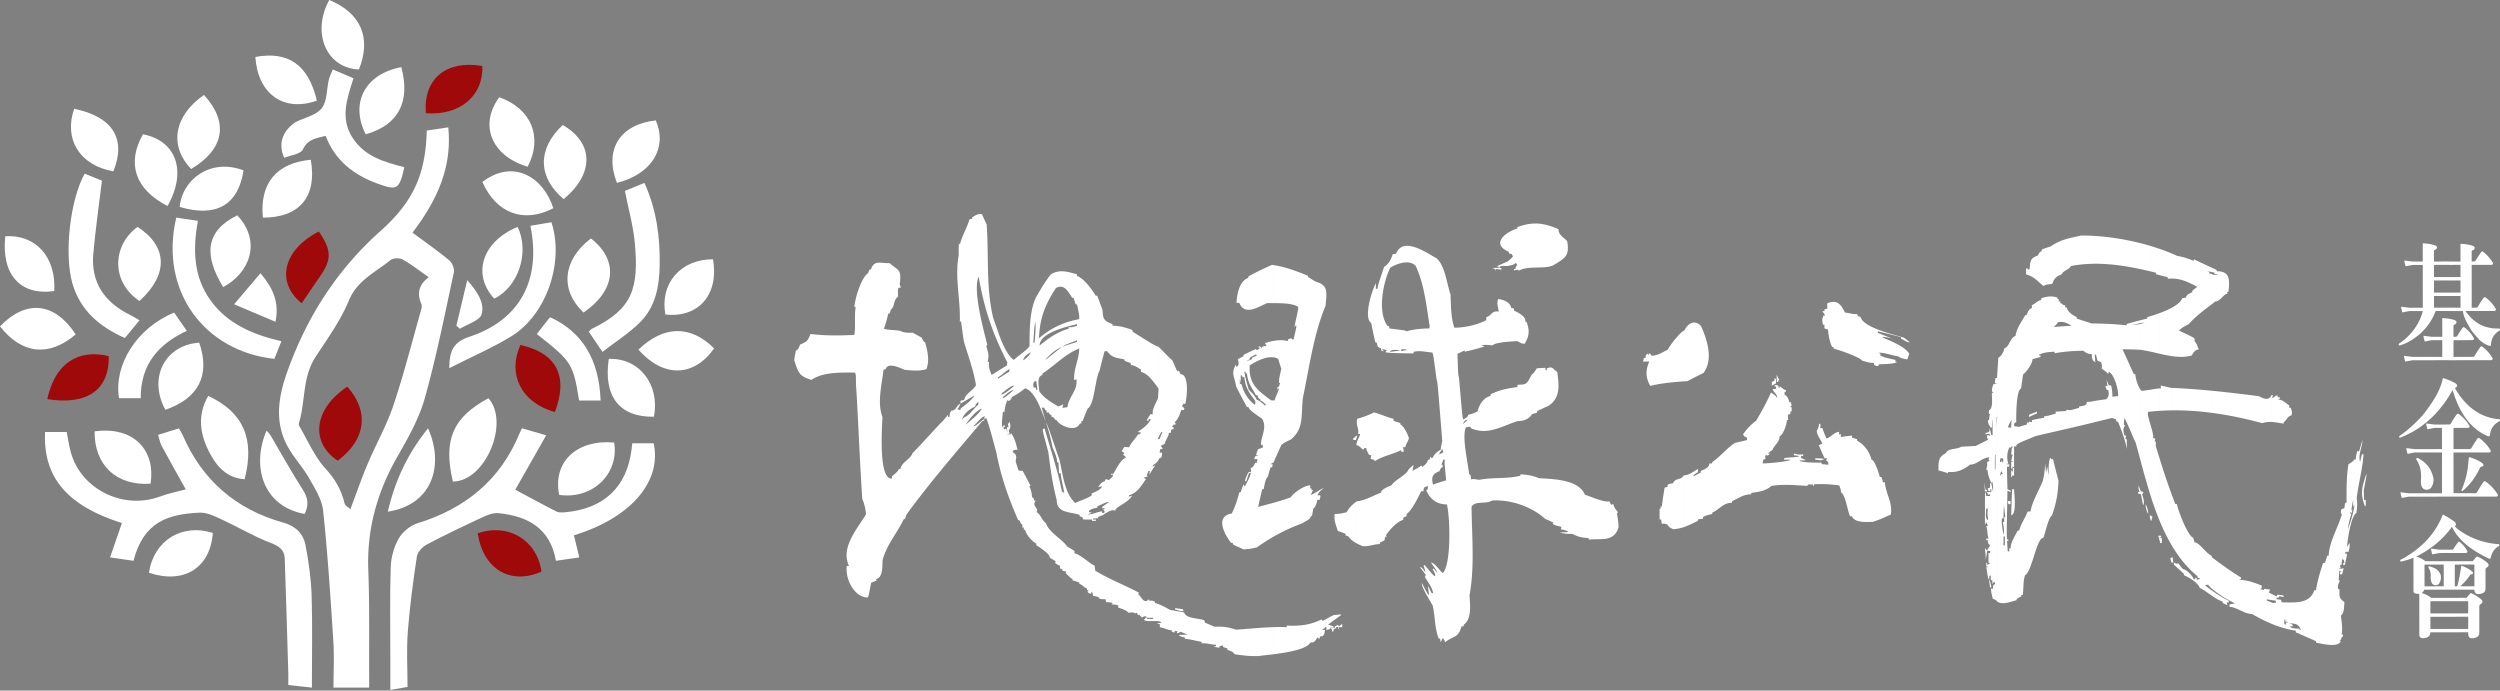 <svg xmlns="http://www.w3.org/2000/svg" width="362" height="100" viewBox="0 0 362 100">
    <rect x="0" y="0" width="362" height="100" fill="#808080" stroke="none"/>
    <g fill="none" fill-rule="evenodd">
        <path fill="#FFF" d="M140.481 56.692c-.4.356-.785.716-.87 1.23-.188.033-.374.066-.53.099v.427c-.591.199-.59 1.022-1.338 1.022-.218.363-.218.363-.249.89h-.218c0-.23 0-.23-.093-.23-.094.23-.343.395-.592.758-.747.692-3.702 4.021-4.45 4.714-.28.889-1.556 1.285-1.773 2.306h-.219c0 .264-.808.923-.995 1.055v.33c-2.024.232-1.407-7.771-1.378-8.891-.78-2.206-.097-4.545.15-6.85.094-.033.187-.066.313-.1.31-1.054 2.118-.167 2.74.097 1.028.098 2.15.228 3.177-.102.466-1.318.154-2.602-.19-3.853-.25-.164-.25-.164-.5-.691a24.626 24.626 0 0 0-1.307-.723c-.717 0-1.184.034-1.776-.263-.81-.163-1.588-.097-2.368-.294.094-.494.343-.956.59-2.174a.432.432 0 0 1 .219-.066c.061-.198.124-.395.186-.56.59-.461.28-1.285 1.026-1.878-.031-1.022-.031-1.022.093-1.285h.311c-.062-.197-.124-.363-.157-.527.28-2.207-.188-1.91-1.465-3.028-1.339.034-2.274-.492-2.71.924h-.186a2.63 2.63 0 0 0-.218.528c-.964.593-1.897 3.59-1.99 4.875h.187c-.216 1.383.003 2.734-.184 4.051-2.023.133-4.359.136-6.353-.126-.404.988-.529 1.153-1.493 1.517-.156.328-.25.757-.623.889-.093.461-.186.922-.248 1.383.593 1.844.718 2.305 2.494 2.864 1.712-1.188 4.329-1.059 6.322-1.06.125.362.125.362.125 1.844.126.659.54 10.933.917 16.466.25.46.53 1.646.53 2.24-1.305 2.14-3.7 4.81-2.453 7.444h-.312c-.278 1.878 1.094 4.577 3.025 4.575.125-.23.125-.23.497-2.14.249-.099.498-.199.779-.298-.032-.098-.063-.164-.063-.23.997-.199.902-1.879.932-2.734.59-2.24 2.115-3.921 3.047-5.898.062-.034.125-.066.22-.1.06-.196.123-.394.185-.592 2.917-4.009 6.079-7.734 9.242-11.478l-.003-2.108c-.238.2-.471.39-.684.57.183-.262.418-.591.684-.92v-.777c-.267.265-.545.493-.84.61-.126.098-.25.231-.343.363.107-.593.633-1.138 1.183-1.517l-.002-1.243c-.454.438-1.042.846-1.4 1.145v.232c-.155-.066-.312-.099-.467-.131.186-.199.186-.199.466-.825.686-.398 1.119-.652 1.401-.822v-.934zm-.02-24.945l.017 20.603c-.297-.963-.618-1.92-.905-2.893-.157-.988-.283-1.942-.408-2.899l-.186.001c.121-3.161-.754-6.421-.164-9.55 0-.593 0-1.186.03-1.779.031.033.093.1.156.165.31-1.317 1.025-2.373 1.367-3.624l.093-.024zm.848 28.466l.001 1.148a3.641 3.641 0 0 1-.357.346c.08.038.207-.014.358-.112v.478l-.824.976-.003-2.108c.276-.23.56-.473.825-.728zm0-1.29c-.273.285-.543.61-.825.89v.777c.253-.312.534-.623.825-.88v-.786zm-.003-3.115l.002 2.747c-.06.094-.077.167-.108.32-.221.091-.472.226-.716.395l-.002-1.243c.297-.283.537-.58.622-.865-.098.126-.135.172-.622.464v-.934c.31-.275.629-.548.824-.884zm-.02-24.646l.02 24.517c-.187-1.136-.492-2.236-.828-3.33l-.017-20.602c.096-.025.195-.05.311-.075v-.197a4.81 4.81 0 0 1 .515-.313zm.492 30.07c-.164.138-.327.27-.467.363v.478l.467-.555v-.286zm-.002-1.506l.002 1.12c-.16.167-.31.346-.468.515v-1.148c.164-.157.321-.32.466-.487zm-.023-28.713l.008 9.33-.048-.273c-.434.92-.282 2.756.052 4.649l.011 14.643a3.254 3.254 0 0 0-.467.348v-.786c.118-.126.238-.243.358-.346l-.001-.428c-.198.21-.299.316-.358.405l-.002-2.747.016-.03-.017-.1-.018-24.516a1.47 1.47 0 0 1 .466-.149zm3.428 22.281c-.537.334-1.07.668-1.587 1-.281-.625-.468-1.185-.375-1.909h-.218c.248-.922.093-1.318-.189-2.272a.393.393 0 0 1 .155-.165c-.275-1.093-.844-3.194-1.202-5.23l.011 14.644c.14-.086.281-.151.42-.192-.12.19-.262.376-.42.556l.002 1.12c.242-.256.502-.48.824-.59a8.972 8.972 0 0 0-.094.43c-.192.086-.463.322-.73.546v.286l.451-.537.28-.099v-.197a.906.906 0 0 1 .312-.131c.593 1.579.968 3.259 1.436 4.905.25 1.332.565 2.611.937 3.864l-.006-7.564a.596.596 0 0 0-.093.044c-.03-.611-.031-.656.092-1.894l-.002-2.818-.156.069v-.199c.041-.023.094-.06.155-.106l-.002-2.436c-.274.178-.528.342-.684.402l-.001-.197c.222-.097.45-.275.685-.469v-.86zm-.003-3.54l.002 1.347c-1.673-3.5-2.725-6.792-3.42-10.759l-.007-9.329c.127-.016.263-.018.42 0 .22.46.437.954.688 1.447.345 4.545-.118 9.222.976 13.667.404 1.04.8 2.405 1.341 3.627zm.82 12.081h-.186c0 .263.031.56.062.856-.062-.23-.125-.428-.155-.625a.9.9 0 0 0-.313.131 5.734 5.734 0 0 0-.093-.362c.093-.032.187-.066.28-.1-.094-.098-.187-.163-.249-.23a.502.502 0 0 0-.03.231.358.358 0 0 0-.126.023l.006 7.564c.246.828.518 1.644.813 2.459l-.008-8.894h-.249l.25-.052-.001-1zm0-.528v.341c-.02-.12-.042-.23-.062-.34h.062zm-.004-4.736v.284c-.289.215-.566.479-.778.633v.197c.363-.22.503-.308.779-.53v.847a.895.895 0 0 0-.093-.053c-.343.593-.373 1.054-.467 1.745-.093-.033-.155-.066-.217-.098l-.031.313-.002-2.818c.258-.117.401-.2.809-.52zm-.002-2.648c-.238.12-.534.316-.81.496l.002 2.436c.206-.154.51-.413.81-.63l-.002-2.302zm-.002-2.68l.002 2.303c-.281.163-.55.395-.81.61v-.862l.623-.385c0-.164.03-.296.061-.427-.24-.466-.468-.926-.686-1.381l-.002-1.347c.239.537.505 1.046.812 1.489zm.01 11.593l.216-.047c-.124-.262-.124-.262-.124-.692.03.033.062.067.124.1.125-.462.094-.66 0-1.087-.094 0-.094 0-.094.197h-.124v.341l.031.187H146v1zm2.699 6.5l.006 8.018c-.14-.232-.238-.455-.265-.636h-.187v-.328h-.22v-.429c-.249-.131-.31-.33-.404-.626h-.188a57.199 57.199 0 0 1-1.434-3.553l-.008-8.894h.343a.26.26 0 0 1 .062-.165c.53.725.686 1.45.936 2.404-.343 0-.624-.033-.716.33.592.362.592.625.437 1.316.125.462.28.922.437 1.384.187 0 .374 0 .592.032.202.374.406.758.609 1.147zm-.016-18.768v.804c-.24.184-.41.385-.543.81.132-.07.343-.222.544-.406l.004 4.555a1.451 1.451 0 0 0-.265-.098 10.71 10.71 0 0 1-1.899 1.254c-.093.297-.217.429-.435.593a.545.545 0 0 0-.094-.078v-.847c.175-.14.404-.337.778-.656-.239 0-.513.158-.778.356l-.001-.284c.207-.161.48-.383.871-.698-.177-.094-.52.102-.871.353l-.002-2.303c.044-.022.086-.042.125-.058.032-.166.061-.297.093-.428a1.86 1.86 0 0 0-.218.11l-.002-2.304c.233.337.491.633.78.875 1.168-.928 1.651-1.311 1.913-1.55zm1.257 21.901v.034c-.28.437-.154.685 0 .901l.005 5.235c-.408-.218-.929-.77-1.24-1.285l-.006-8.018.514.992c-.062.034-.125.067-.156.1.281.69.281.69.407 1.613.217 0 .249.263.28.428h.196zm-.023-29.217l.003 3.398-.01-.165c-.154 1.02-.154 1.02-.277 3.128h.186c.048-.626.08-1.056.102-1.387l.006 6.961c-.395.168-.29.43-.29.914h.29l.002 1.533c-.359-.59-.77-1.075-1.241-1.303l-.004-4.555c.273-.249.527-.552.545-.78-.216.153-.394.26-.545.376l-.001-.804a2.85 2.85 0 0 0 .39-.428c.028-2.294-.033-4.744.844-6.888zm.023 29.25v-.033h.022l-.022.034zm3.4 5.433l.003 3.923c-.264-.11-.301-.14-.57-.369.03-.098.062-.164.093-.23l-.841-.493c-.001-.56-1.466-1.514-1.963-1.81l-.001-.264a1.147 1.147 0 0 1-.116-.053l-.004-5.235c.16.223.35.413.147.744.623.329.717 1.152 1.372 1.613.256.83 1.093 1.502 1.88 2.174zm-.007-8.687c-.6-2.415-1.431-4.934-2.07-7.187a.559.559 0 0 0-.25.065c-.03.33-.03.33.78 3.326.315 2.404.597 4.61 1.222 6.948 0 .487.12.834.32 1.089l-.002-4.241zm-.024-29.94l.002 2.238c-.128.029-.266.081-.415.16-1.586 2.439-2.332 4.349-2.454 7.28.9-.78 1.852-1.395 2.873-1.862v.554c-1.415.508-2.78 1.269-2.779 2.362.853-.723 1.78-1.4 2.78-1.892l.002 2.289c-.758.407-1.359.998-1.94 1.612.171 0 .524-.359 1.94-1.478l.001 1.724c-.766.604-1.524 1.24-2.375 1.796v.197c-.871.298-.497 1.516-.465 2.339.624.988 1.745 1.611 2.71 2.204a.753.753 0 0 0 .135-.013l.002 2.407a1.776 1.776 0 0 1-.383-.45h-.186c-.064-.264-.22-.362-.5-.428v-.23c-.25-.1-.25-.1-.405-.395h-.311v-.33h-.188c-.062-.13-.125-.262-.155-.361h-.344c.188.692.376 1.383.594 2.075.337.71.343.723 1.882 5.25l.002 1.788-.073-1.212-.186.001c0-.725-.438-1.58-.688-2.239-.219-1.218-.562-2.405-.937-3.588-.347-.834-.837-2.345-1.519-3.472l-.001-1.534h.02c.032.098.064.197.095.33h.187c-.064-.428-.125-.857-.188-1.284-.043.013-.08.027-.115.041l-.006-6.96c.042-.676.034-.933-.001-1.577l-.003-3.398.052-.127c1.152-1.977 1.152-1.977 2.147-3.36.4-.265.795-.404 1.193-.458zm1.564 40.031l.003 4.204c-.12-.112-.292-.286-.576-.572l.094-.199c-.188-.064-.374-.098-.53-.13-.031-.1-.063-.165-.094-.23a.866.866 0 0 0-.28-.066l-.001-.428-.146-.06-.003-3.923c.462.395.906.79 1.206 1.215l.327.19zm-.006-7.567l.002 2.445c-.625-.13-1.194-.299-1.533-.728l-.003-4.241c.162.654.308 1.301.428 1.933.218.065.218.065.343.329-.095-.988-.438-2.009-.532-2.997h-.218l-.022-.369-.002-1.789.085.249c.395 1.616.597 3.666 1.452 5.168zm-.01-13.824l.003 3.994a3.26 3.26 0 0 1-1.534-.717l-.002-2.407c.237-.045.408-.2.645-.284a2.542 2.542 0 0 0-.124.528c.218-.034.467-.067.717-.1.05-.376.159-.706.295-1.014zm-.01-10.567a2.717 2.717 0 0 1-.108-.012v.23c-.49.136-.964.323-1.424.55l.003 2.288a4.86 4.86 0 0 1 .426-.202l-.426.336.001 1.724c.499-.394 1-.773 1.532-1.106v-1.333a30.2 30.2 0 0 0-1.107.379c.425-.248.56-.326 1.105-.54l-.001-2.314zm0-.83v.66a18.34 18.34 0 0 0-1.532.467v-.554a11.701 11.701 0 0 1 1.532-.573zm-.005-7.125l.002 3.06c-.4-.593-.83-1.104-1.533-.94l-.002-2.239c.502-.068 1.009-.002 1.533.119zm4.226 47.097v.057l-.032-.024.032-.033zm-.003-3.607l.003 3.528a41.163 41.163 0 0 1-.81-.184c-.032-.395-.032-.395-.187-.593-.031.1-.062.198-.062.297-.281-.032-.281-.032-.561-.263l.186-.197c-.093-.034-.186-.066-.249-.1v-.197c-.467-.163-.685-.56-1.09-.657v-.197c-.344-.133-.686-.23-.998-.33v-.197c-.17-.08-.236-.11-.42-.283l-.004-4.204c.234.137.468.278.702.436v.329c1.09.328 1.9 1.283 2.929 1.809.031.23.062.461.094.724.154.096.31.189.467.28zm-.01-11.937l.003 2.255a2.233 2.233 0 0 1-.156.05v.232c-.717.131-.717.131-1.215.428v.197c.126.033.281.066.437.099a3.684 3.684 0 0 0-.623.264c.515 0 1.03-.224 1.557-.364l.001.683-.125.042.125.132v.033c-.27.002-.539.034-.78.066v.132h.406v.196l-.53.001c-.03-.066-.062-.131-.062-.197-.405 0-.809 0-1.215.002a3.477 3.477 0 0 0-.186-.363c-.125-.033-.219-.066-.312-.066a2.399 2.399 0 0 0-.093-.263c-.456-.147-.952-.222-1.418-.32l-.002-2.446c.225.394.495.752.826 1.053.592-.296 2.024-.726 2.428-1.153-.03-.067-.061-.132-.093-.199.275-.135.689-.283 1.028-.494zm0-.51v.061l-.062.02.063-.082zm-.021-27.237l.009 10.837c-.496 1.416-.661 4.615-1.554 5.088-.249.593-.497 1.186-.715 1.812h-.187v.329a.556.556 0 0 0-.248.067c-.252.546-.848.682-1.48.577l-.002-3.994c.446-1.014 1.177-1.775 1.01-3.039-.125.034-.219.1-.312.166-.157-1.581.714-3.03.713-4.612a8.409 8.409 0 0 0-1.417.726v-1.333c.364-.119.734-.233 1.104-.348v-.23c-.505.19-.85.318-1.106.418l-.001-2.315c.408.032.704-.09 1.105-.21v-.231c-.28.066-.667.155-1.105.27v-.66c.457-.136.93-.247 1.416-.335.031-.493.031-.493-.313-2.14h-.187c-.125-.33-.218-.659-.313-.955h-.187c-.142-.204-.279-.424-.42-.634l-.002-3.06c.358.083.726.193 1.105.302v.23c.997.328 2.151 1.941 2.713 2.862h.217l.157.412zm.025 31.798v-.033l.032.032-.032.001zm7.437 11.971l.002 2.447h-.451c0 .033.031.099.062.165.13 0 .26-.001.39.003v.32c-.472-.003-.857-.046-.858-.29h.188v-.197h.218c-.156-.396-.374-.166-.747-.033-.062-.198-.25-.198-.25-.395a.556.556 0 0 0-.25.066 3.791 3.791 0 0 0-.186-.362.482.482 0 0 0-.218.133c-.25-.265-.686-.165-1.028-.131-.188-.396-1.09-.592-1.496-.79.031-.099.062-.165.094-.23-.25-.132-.25-.132-1.028-.197.062-.065.124-.099.186-.133-.124-.131-.124-.131-.965-.196-.032-.131-.063-.263-.063-.395-.484-.064-.674.058-1.028-.206v-.057l.063-.066-.063-.013-.003-3.528c1.896 1.099 3.93 1.878 5.858 2.91a1.606 1.606 0 0 0-.094.231c.468.362.81 1.482 1.528.723.031.066.062.132.094.23l.045-.009zm-.014-18.646c-.033.13-.055.27-.078.411l.078-.129v-.282zm-.006-7.35l.005 7.2h-.17c-.094.199-.188.396-.25.594.032.033.095.098.156.164a5.557 5.557 0 0 0-.653.264c.125.033.25.066.374.131-.685 1.022-1.307 2.044-2.429 2.341-.03.066-.061.132-.092.23.155-.065.312-.098.498-.132-.56.89-1.494 1.187-2.334 1.88a.645.645 0 0 0-.063.264c-.653-.164-.903.1-1.526.429-.263.218-.278.23-.933.453v-.683c.174-.046.35-.082.53-.099v.23h.31c0-.098.03-.197.062-.264-.093-.066-.156-.131-.217-.196.092-.1.186-.166.279-.231-.155 0-.31 0-.435.033v-.198c.341-.263.684-.494 1.026-.726-.539 0-1.026.358-1.556.545l-.002-2.255c.238-.149.438-.33.53-.56-.195.029-.364.058-.53.111v-.062c.272-.362.44-.683.932-.775 0-.099.032-.197.063-.263.249-.034.249-.034.499.098.28-.264.56-.428.653-.791-.094 0-.187 0-.28.033-.032-.065-.062-.131-.094-.164h.374c.405-.627 1.088-2.11 1.805-2.307-.063-.264-.188-.33-.468-.461l.28-.1c-.093-.23-.093-.23-.405-.394.125-.231.249-.428.404-.626.219 0 .436.032.685.065.125-.494.996-1.384 1.308-1.91h.31c0-.1.031-.166.063-.232-.156-.033-.312-.066-.436-.098.687-.466 1.277-.88 1.727-1.539zm0-.86v.542a.873.873 0 0 0-.171-.024v.297l-.28-.098.45-.717zm-.01-10.582l.004 5.078c-.374-.379-.792-.68-1.26-.794v-.328c-.438-.264-.967-.658-1.435-.658a1 1 0 0 1-.062-.296l-.84-.296c-.032-.098-.063-.165-.063-.23-1.122-.23-1.776-.197-2.494-1.185l-.373.001a71.759 71.759 0 0 0-.714 2.8c-.067.11-.13.249-.186.414l-.01-10.837c.198.523.396 1.05.593 1.596.127 1.45.189 1.615 1.467 2.108v.23c.965-.002 1.962.261 2.897.623v.23c1.233.774 1.983 1.244 2.476 1.544zm1.247 40.673v.088c-.077-.021-.155-.037-.233-.054l.233-.034zm-.002-2.768l.002 2.486c-.346-.044-.812-.016-1.214-.018v-.32c.15.003.3.012.452.03l-.001-.198h-.452l-.002-2.447c.297-.056.317-.049.732.108v.198c.164.048.325.102.483.16zm-.024-30.029l.006 6.013a8.472 8.472 0 0 0-.078.175l.078-.027.002 3.085c-.181.283-.351.466-.73.63-.032.1-.063.199-.063.298.187-.197.187-.197.374-.198-.283.388-.54.804-.794 1.222v-.282c.013-.051.029-.103.046-.15h-.047l-.005-7.2c.059-.088.117-.179.172-.276-.059-.015-.118-.03-.172-.042v-.542l.108-.173c.094 0 .218 0 .342.032-.155-.724.498-1.68.747-2.338l.014-.227zm-.005-7.244l.005 5.982c-.354-.488-.753-1.07-1.217-1.536l-.004-5.078c.713.431.89.51 1.216.632zm.312 40.002l.001.639-.047-.007v-.427a1.72 1.72 0 0 0-.235-.078v-.088l.281-.039zm-.002-2.618l.002 2.438a1.285 1.285 0 0 0-.28-.063l-.003-2.486c.096.036.189.072.28.111zm-.019-24.174l-.047.123a3.27 3.27 0 0 0-.233.072l.002 3.085c.072-.112.145-.24.234-.39h.046v-.758h-.047c0-.137.02-.273.046-.391l-.001-1.741zm-.01-12.987l.01 12.466a9.358 9.358 0 0 0-.28.568l-.006-6.013.078-1.157-.078-.105-.005-5.982.078.028.203.195zm.012 15.876v-.757h.264c.031.328.031.328-.093.757h-.171zm2.793 25.647v.085c-.024-.022-.049-.048-.078-.079l.078-.006zm-.003-3.388c-.45-.084-.893-.164-1.324-.228-.477-.284-.954-.54-1.45-.746l.003 2.438c.095.036.167.085.203.154l-.203.026.001.639c.574.078 1.12.42 1.667.42v.198c.124.032.249.098.374.165.031-.1.061-.198.123-.264.094 0 .219.033.344.066a1.658 1.658 0 0 0-.094.23c.078.055.091.063.358-.067l-.002-3.03zm0-.414v.284c-.211-.065-.419-.113-.608-.164v-.197c.203.017.405.045.608.077zm-.028-34.42l.005 6.486c-.173.381-.401.741-.669.95.157.13.157.13.157.328l-.281.001a1.157 1.157 0 0 0-.217.33c.061.032.125.065.217.098v.231c-.124 0-.249.033-.342.066a2.08 2.08 0 0 0-.061.461h-.312c.063.46-.436.923-.59 1.614a4.304 4.304 0 0 0-.561.264c.093.131.187.264.281.428l-.374.1-.016.07-.001-1.741c.109-.288.222-.573.358-.833h-.188c-.056.102-.114.205-.17.312l-.01-12.466c.783.76 1.272 1.349 1.761 1.714.28.492.53 1.316.78 1.645.062-.034.125-.066.218-.1l.015.042zm.005 6.486l-.005-6.486.173.454c1.369-.002.937 3.522.718 4.345a1.364 1.364 0 0 1-.217-.098 1.886 1.886 0 0 0-.249.428c.094.067.218.165.343.264a.642.642 0 0 0-.062.263l-.406.001a5.365 5.365 0 0 1-.295.83zm.023 28.218v-.284c.17.027.342.057.514.086.03.066.062.164.093.263h-.405a7.062 7.062 0 0 0-.202-.065zm9.94 2.628l.003 3.918c-.433-.032-.923-.097-1.919-.23-.342-.46-.529-.428-1.027-.625-.031-.098-.062-.164-.063-.23-.218-.066-.404-.131-.591-.197l-.001-.23a2.434 2.434 0 0 0-.529.132v.198c-.78-.1-.78-.1-.78-.198h.281v-.23c-.654 0-1.465-.296-2.087-.196v-.23c-1.028-.164-1.526-.361-2.43-.427v-.198c-.578-.138-.668-.16-.794-.282v-.085c.382-.026.79-.027 1.199-.027-.344-.167-.686-.297-.997-.428l-.203.098-.002-3.03.7.132c.22.922 2.275.821 2.93 1.15.03.1.062.197.093.329l1.403.592c1.184-.067 1.993.064 3.114.425.566-.038 1.132-.085 1.7-.131zm-.016-21.44c-.152.296-.313.582-.436.855a2.98 2.98 0 0 0-.187-.33c-.156.363-.28.726-.403 1.12-.094 0-.157.034-.219.067-.28 1.054-.59 2.075-1.088 3.03-2.491.43-1.025 3.065-.09 4.25h.219c.03.098.061.197.124.295.467.197.966.427 1.464.658.272-.02.462-.034.623-.05l-.007-9.894zm-.001-1.055v.446c-.077.225-.147.45-.218.673h-.187c.06-.373.063-.394.405-1.12zm-.014-17.469v1.101c-.074.051-.146.103-.217.164.07-.037.143-.071.218-.105l.002 2.535a6.611 6.611 0 0 1-.126-.717h-.186l-.001-.23h-.186c.125.716.292 1.39.5 2.09v.502c-.265-.526-.437-1.094-.5-1.834a.567.567 0 0 0-.249.065c-.03-.099-.062-.198-.062-.296h-.218c0 .395.03.79.062 1.185a22.996 22.996 0 0 0-.187-.724v.724c.063.034.157.066.25.1.207.752.492 1.386.904 1.943l.002 1.349h-.124c-.53-.987-1.06-1.975-1.56-2.963-.22-1.415-.78-1.81-.065-3.161.031.098.062.197.124.296.436-.198.281-.725.187-1.087.249-.165.53-.297.81-.429l-.001-.198.623-.31zm-.009-10.818l.003 4.59c-.505-.032-.94-.302-1.214-1.004l-.405.001c.059-1.22.386-3.068 1.616-3.587zm.023 28.733c.058-.17.119-.342.187-.512h.217v-.199c-.124.033-.249.067-.343.132l-.061.133v.446zm.701 21.993l.003 4.003a11.36 11.36 0 0 1-.684-.029l-.003-3.918.684-.056zm-.018-23.366l.01 11.767a5.862 5.862 0 0 1-.685.11l-.007-9.894c.305-.598.57-1.23.403-1.848a.688.688 0 0 0 .279-.135zm-.008-9.286v1.3c-.286-.236-.519-.48-.59-.704h-.093l-.002-1.35c.198.268.425.517.685.754zm0-1.364v.533c-.27-.37-.5-.718-.685-1.085v-.502c.05.168.101.338.156.51.241.244.404.41.528.544zm-.005-5.2l-.03.012c-.03.067-.062.133-.062.232a8.85 8.85 0 0 0-.591.224l.002 2.535c.152.648.38 1.065.685 1.58l-.001-1.023c-.317-.64-.465-1.405-.406-2.427.123-.08.258-.162.403-.248v-.886zm-.001-1.019v.825a8.865 8.865 0 0 0-.402.24v.198a3.189 3.189 0 0 0-.28.165l-.001-1.1c.225-.112.452-.221.683-.328zm-.008-11.046l.003 5.07a2.267 2.267 0 0 1-.684.075l-.003-4.59c.03-.013.062-.025.093-.036v-.198c.197-.11.394-.217.59-.321zm.814 51.221l.003 4.065c-.315 0-.56 0-.774-.002l-.003-4.003.774-.06zm-.02-25.001l.01 13.218-.149.106c-.265.06-.462.104-.624.138l-.009-11.767c.186-.151.272-.386.405-.623h.219c.03-.198.061-.362.093-.526h-.499c.063-.166.124-.297.187-.428.106-.056.235-.09.366-.118zm-.001-.85v.817a1.244 1.244 0 0 0-.272-.046l.272-.771zm-.005-7.137a1.438 1.438 0 0 0-.15-.063c-.275-.469-.363-.62-.625-.905v.533c.119.163.244.329.377.504.063.395.063.395-.063.593a6.126 6.126 0 0 1-.313-.266v1.3c.241.197.518.39.775.566l-.001-2.262zm-.002-1.54l.001 1.032a1.92 1.92 0 0 1-.056-.213h-.218c-.184-.338-.351-.613-.5-.864l-.001-1.023c.195.394.456.74.774 1.068zm-.004-5.774l.001 1.62c-.276.13-.538.273-.774.411v-.886l.624-.283-.094-.197c-.177.093-.353.187-.53.287l-.001-.825c.165-.075.331-.148.5-.22a.74.74 0 0 1 .093.165l.18-.072zm-.01-11.317l.005 5.198c-.259.11-.52.206-.774.27l-.003-5.07c.256-.137.514-.268.773-.398zm2.422 51.49l.004 3.913c-1.026.132-1.912.215-2.33.281h-.05l-.004-4.065a49.713 49.713 0 0 1 2.38-.129zm-.026-32.825l.008 8.721-.132.302c-.312.099-.312.099-.312.231h.219c-.031.131-.063.263-.093.428h-.219c-.154.462-.28.923-.404 1.383-.342.166-.527 1.385-.59 1.78h-.218a77.231 77.231 0 0 0-.59 2.569c1.1-.292 1.812-.48 2.343-.627l.004 4.87c-.802.453-1.59.954-2.38 1.514l-.01-13.218.068-.015-.069-.018v-.817l.007-.021.747-.297-.094-.395c-.093.032-.156.066-.217.099-.002-1.35.932-2.503.183-3.82-.152-.122-.381-.273-.63-.441l-.001-2.262c.355.175.79.533 1.035.792.03-.066.093-.099.155-.131-.623-.56-.623-.56-.841-.626v-.198a.495.495 0 0 1-.35-.345v-1.032c.51.528 1.167 1.01 1.938 1.574h.443zm-.007-8.639l.003 2.415c-.736-.143-1.614.133-2.38.495l-.002-1.619c.17-.071.203-.111.348-.292h-.217v-.23c.249.099.249.099.404.296.032-.066.064-.131.094-.197.218-.067.436-.1.654-.133-.093-.132-.188-.263-.25-.394a8.637 8.637 0 0 1 1.346-.34zm-.008-10.941l.004 5.492c-.387-.002-.744 0-1.035-.007-.41.181-.875.428-1.345.628l-.004-5.198c.674-.335 1.357-.65 2.061-.964.107.015.214.031.32.049zm.023 28.301l-.008-8.721h.055c.156-.692.53-1.12.623-1.813-.095 0-.094.23-.22.23v-.328c.063-.033.125-.066.22-.099.061-.198.123-.363.185-.528h-.186c.03-.658.03-.658.34-2.041-.155-.494-.311-.955-.437-1.417a1.65 1.65 0 0 0-.584-.228l-.003-2.415c.668-.108 1.339-.115 1.987.041v-.23a7.32 7.32 0 0 1 .498-.199l.094.198h.217c.434-1.812.434-1.812.373-2.076-.093.1-.156.198-.218.33-.031-.362.56-2.504.527-2.964-.711-.501-2.251-.543-3.482-.55l-.004-5.491c1.73.282 3.21.845 4.884 1.527v.198c.249.066.437.296 1.215.69 1.776.493 1.496 1.613 1.343 3.457-1.742 4.152-2.36 8.96-3.292 13.374-.278 2.536.191 4.413-1.74 5.995-.901.43-.901.43-1.368.793-.358.756-.69 1.512-1.02 2.267zm.008 10.937l-.004-4.871c.974-.268 1.344-.397 2.39-.76.28-.593 2.087-1.814 2.803-1.715v.428h.187v.23h.218c-.124.231-.218.461-.31.725.56-.231 1.65-.99 1.836-.99-.343.298-.747.594-.871 1.055.591-.1.404.033.342.593-.155.033-.28.066-.404.1-.031.393-.217.987-.529 1.185-.093.362-.155.758-.217 1.152l-.125-.131c-.155.692-.777.758-1.244 1.121a27.824 27.824 0 0 0-4.072 1.878zm8.909 12.982l-.11.055a.5.5 0 0 0-.062.23h-.187c-.157.034-.28.067-.404.1 0 .099 0 .099.186.098v.33h.218c0-.132.032-.265.063-.363a.873.873 0 0 1 .296-.066v-.384zm-.002-1.589v.577c-.383.279-.76.558-1.136.837.25.066.499.164.779.263v.198c-.157-.033-.312-.033-.437-.033-.03.066-.061.132-.093.23a2.202 2.202 0 0 0-.497.133c.03-.297.03-.297-.063-.527-.125.198-.125.198-.591.494h.466c-.123.66-.123.954-.746.955 0 .231 0 .231-.186.43v-.232h-.219c-.28.462-.435.758-.965.66-.439.95-3.111 1.43-5.205 1.702l-.004-3.913a26.49 26.49 0 0 1 1.781.007v-.23c1.838.097 3.364-.069 5.045-.894.031.067.094.132.156.23.53-.296 1.06-.593 1.588-.857l.327-.03zm-.012-14.607l.002 1.584c-.147-.475-.226-.882-.186-1.57l.184-.014zm.013 15.184l-.001-.577c.763-.068.763-.059.763.03-.258.181-.512.364-.762.547zm0 1.396v-.384c.102-.048.214-.095.327-.143.03.065.062.131.094.23.217-.099.31-.33.498-.33v.429h-.498c0 .296 0 .296-.093.296v-.296h-.312v.198h-.015zm2.808-18.257l.005 5.827c-.39-.232-.743-.518-1.013-.91a2.888 2.888 0 0 0-.406-.131v-.231c-.374-.164-.748-.295-1.122-.427-.107-.343-.205-.615-.283-.867l-.002-1.584c.724-.053.781-.066 1.56-.25a4.515 4.515 0 0 1 1.26-1.427zm-.008-9.502v.455h-.296v-.198c.129-.096.22-.185.296-.257zm.241 9.346l.005 6.115a5.895 5.895 0 0 1-.233-.132l-.005-5.827c.076-.056.154-.107.233-.156zm-.007-8.557v.44l-.061-.018c-.001-.155.023-.294.061-.422zm0-.952v.19c-.042.134-.083.273-.125.427h-.108l-.001-.454c.087-.083.154-.143.233-.163zM196.472 61v.291a1.99 1.99 0 0 1 0-.29zm.001 2.271l.063-.198a.221.221 0 0 0-.063.009v.19zm3.744 7.657l.006 7.437a8.324 8.324 0 0 0-.373.184c-.031.066-.064.132-.063.231-.84.001-1.556.396-2.492.298a10.582 10.582 0 0 1-.809-.372l-.005-6.115c1.215-.133 2.335-.825 3.487-1.254 0-.144.1-.282.249-.409zm-.008-10.801l.005 6.072c-.395.16-.782.346-1.153.593-.031-.099-.063-.164-.094-.23a14.768 14.768 0 0 1-.497-.098c.03-.197.061-.363.093-.527a4.57 4.57 0 0 1-.343-.098c-.343-.66-.343-.66-.374-.955h-.281a.54.54 0 0 0-.125.23c-.42-.19-.407-.472-.965-.64v-.44c.123-.42.394-.739.465-1.192h-.28c.115-.609-.145-1.001-.188-1.55V61c.008-.113.027-.234.061-.364.748-.197 1.744-.561 2.43-.924.531.16.923.296 1.246.415zm-.017-20.813l.003 3.378c-.111.904-.127 1.82.002 2.637l.005 5.264-.126.028c.041.029.082.059.126.087v.139c-.043-.017-.1-.048-.188-.094-.03-.132-.063-.23-.063-.329a5.993 5.993 0 0 1-.435-.197c-.063-.199-.125-.396-.157-.593-.093-.033-.156-.066-.218-.066-.219-.955-.407-1.877-.594-2.799-1.153-.756.122-4.775.68-5.763 0 .263 0 .526.002.822h.217c.112-.596.123-.652.746-2.514zm.01 11.533c.077.03.106.015.185-.029a1.848 1.848 0 0 1-.185-.11v.139zm1.82 18.855l.006 6.268a7.921 7.921 0 0 0-1.339 1.525c.032.065.063.132.094.23h-.218c-.03.165-.062.33-.093.527l-.249.113-.006-7.437c.365-.31 1.024-.553 1.245-.646.143-.204.34-.397.56-.58zm-.006-8.682l.004 4.533c-.611.232-1.219.408-1.806.646l-.005-6.072c.604.22.969.377 1.557.504 0 .099.032.199.062.33l.188.06zm-.011-13.358l.002 2.995c-.33-.007-.646.062-.746.293.249-.033.497-.066.747-.096v.269c-.927-.027-1.072-.058-1.465-.14.25-.165.25-.165.25-.264-.36-.135-.423-.158-.591-.126l-.005-5.264c.118.74.354 1.4.749 1.9h.218l.001.329.84.104zm-.009-10.912L202 38.4a5.54 5.54 0 0 0-.686.365c-.478.939-.931 2.418-1.117 3.928l-.003-3.378.218-.647c.685-.496.995-1.022 1.244-1.847l.342-.07zm1.35 31.964l.005 6.156a2.004 2.004 0 0 0-.11.053c-.03.1-.062.23-.062.362-.37.096-.772.357-1.151.685l-.006-6.268c.422-.35.93-.67 1.324-.988zm-.006-6.678l.002 2.711h-.171c.032.198.063.428.094.66h-.374v-.231c-.29.146-.58.268-.871.377l-.004-4.533.748.236v.198c.176.062.382.291.576.582zm-.01-14.195l.002 2.729a3.06 3.06 0 0 0-.39.016.655.655 0 0 0-.063.264c.144-.034.296-.068.453-.098v.4c-.57-.01-.996-.02-1.324-.03v-.268c.249-.029.499-.054.747-.07a2.602 2.602 0 0 0-.748-.127l-.002-2.995c.715.088 1.104.14 1.324.18zm-.01-12.205l.001 2.378A4.676 4.676 0 0 0 202 38.4l-.002-1.65.157-.028c.261-.647.673-.973 1.166-1.085zm.022 29.111l-.002-2.711c.324.481.612 1.13.672 1.459-.187.526-.467.89-.529 1.252h-.141zm5.062 17.706l.008 10.02h-.08c-.624-1.58-.5-3.195-.876-4.775-.25-.495-1.746-2.83-1.56-3.26.78 1.515.78 1.515.999 1.712.061-.263-.157-.988-.095-1.284.155.33.312.659.5 1.02h.218c-.126-.856-.78-1.613-1.187-2.336.031-.1.063-.198.126-.297-.281-.395-.562-.757-.843-1.12.344 0 .592.495.779.725 0-.33-.125-.428-.25-.956.031-.032.063-.065.125-.098 1.309 1.547 1.309 1.547 1.559 1.645-.032-.395-.032-.395-.406-1.086h.218l.467.592c0-.198 0-.198-.904-1.514.47.112.836.58 1.202 1.012zm-.013-17.206l.002 3.002c-.93.331-1.196.859-.887 1.928.295-.11.59-.212.888-.31l.002 2.998c-.837-.286-1.51-.926-1.887-1.93h.186c.032-.196.062-.395.093-.559a3.193 3.193 0 0 0-.591.23c-.031.166-.063.33-.093.528h-.311c-.436.824-1.275 2.702-2.116 3.295v.33a1.639 1.639 0 0 0-.326.111l-.005-6.156c.301-.244.534-.487.607-.74.248-.231.498-.461.746-.66-.062.264-.123.56-.186.857.965-.495.965-.495 1.277-.758l.186.197c.374-.33.685-.528.778-.99a.573.573 0 0 1 .25-.065c.031-.165.062-.296.123-.428.094.197.187.197.376.132-.001-.266.546-.811.888-1.012zm-.023-27.468l.017 20.425c-.249-3.03-.275-3.07-.362-3.21-.471-3.588-.471-3.588-.627-3.951-.934-.065-1.775-.329-2.71-.096v.23l-1.354-.024v-.401c.147-.028.3-.052.452-.068-.23-.074-.33-.107-.452-.114l-.003-2.729c.26.048.284.08.328.142 1.089-.33 2.178-.396 3.331-.43 0-.099 0-.198.031-.297-.468-2.93-.783-6.125-2.03-8.758-.43-.453-1.04-.56-1.668-.484l-.002-2.378c1.44-.33 3.567 1.151 4.658 1.74.143.112.273.249.391.403zm.345 45.02l.008 9.971-.108.23c-.031-.198-.063-.362-.094-.528h-.107l-.008-10.019c.103.12.205.24.31.347zm-.01-13.032l.003 3.187a3.106 3.106 0 0 1-.31-.089l-.002-2.998.31-.1zm-.004-5.246v.71c-.234.31-.243.351-.295.598.097-.068.194-.128.296-.183l.002 2.106c-.133.112-.198.272-.265.482l-.044.015-.002-3.002a.441.441 0 0 1 .2-.076c.03-.223.067-.439.108-.65zm-.021-26.258l.019 23.815-.312-3.874-.017-20.425c.113.147.215.309.31.484zm3.497 9.058l.002 3.595-.078.024v-.197c-.373.164-.716.33-1.059.494.096 2.998.096 2.998.221 3.425.503 5.83.503 5.83.628 6.06.101-.055.202-.1.296-.153v.3c-.178.108-.254.312-.358.577.113-.119.233-.238.359-.353v.982c-.209.676-.144 1.805.003 2.973l.02 25.184c-.08.084-.167.16-.265.228v.231l-.312.001c-.497 1.745-1.058 1.285-2.396 2.307-.063-.296-.124-.428-.343-.593l-.172.364-.008-9.97c.068.068.135.131.204.188 1.306-1.385 1.02-8.532.583-9.947-.275 0-.541-.029-.794-.087l-.003-3.187c.23-.074.464-.145.701-.217-.251-2.535-.251-2.535-.189-2.997h-.218c-.093.231-.186.495-.28.758h.187v.329a.653.653 0 0 0-.202.112l-.002-2.106c.093-.051.191-.1.296-.146a2.842 2.842 0 0 1-.125-.495l-.172.226v-.71c.044-.225.092-.447.14-.668l-.142-1.775-.019-23.815c.683 1.266.947 3.201 1.359 4.379.064 1.483.034 3.394.564 4.81.5-.002 1.035-.047 1.574-.131zm5.044 21.896l.002 3.258a9.295 9.295 0 0 0-1.15 0c-.965.594-2.428-.03-2.989.892.035 4.15.475 8.76-.3 12.844.086 1.27.304 3.092-.573 4.021l-.02-25.184c.175 1.393.466 2.84.546 3.643.064 0 .127.033.188.065.032.199.063.428.095.659.341-.066.341-.066 1.151.064.997-.2 2.025-.224 3.05-.262zm-.01-12.67l.003 5.367c-1.377.487-2.699.754-4.232.092-.032-.1-.062-.166-.062-.232l-.654.1a1.6 1.6 0 0 0-.078.201v-.982c.116-.107.237-.21.357-.306a.682.682 0 0 0-.358.083v-.3c.194-.11.356-.241.42-.507.84-.233.84-.233 1.34-.496.278-1.054.869-1.977 1.897-2.241v-.23c.475-.235.922-.411 1.367-.55zm-.01-13.206l.005 6.284c-.5.087-.92.21-1.087.39-1.06-.098-1.06-.098-1.589-.032 0 .099.405.099.405.198-1.828.563-2.29.593-2.756.735l-.002-3.595c1.073-.17 2.165-.5 3.035-.961v-.428c.903-.298.653-.923 1.805-.826-.094-.691-.311-1.119-.094-1.81.089.011.183.027.277.045zm-.005-4.993v.25l-.059.021.001.197h.058l.001.205c-.205-.024-.406-.05-.59-.073 0 .198 0 .198-.092.198v-.198a2.22 2.22 0 0 0-.468-.032c.468-.165.468-.165.966-.1v-.197c-.188 0-.188 0-.188-.1l.371-.17zm.001.673v-.205h.22v.23l-.22-.025zm.616 30.17l.003 3.338a11.104 11.104 0 0 0-.593-.054l-.002-3.258c.198-.009.395-.017.592-.027zm-.01-12.809l.004 5.314c-.199.076-.396.15-.593.218l-.003-5.367c.197-.062.394-.116.592-.165zm-.01-12.871l.005 6.028c-.203.024-.404.053-.592.086l-.006-6.284c.196.04.4.094.593.17zm-.004-5.43v.426a1.52 1.52 0 0 0-.593.09v-.249c.198-.09.396-.18.593-.266zm-.003-3.931l.001 1.926c-.853-.628-.621-1.34-.001-1.926zm.003 4.357c.125.003.262.012.438.012.093-.232.156-.362.093-.66-.177.072-.355.146-.531.223v.425zm.01 11.032l-.006-6.028c.497.195.931.525 1.03 1.068.125.032.25.065.406.098v.296c.436.197 1.839.855 1.62 1.612h.188c.468 1.218.438 2.108-.278 3.195-.405 0-.717-.197-1.09-.394-.359.033-1.131.067-1.87.153zm4.36 19.455l.004 4.988a11.416 11.416 0 0 0-4.347-1.453l-.003-3.339c.792-.04 1.577-.112 2.338-.308v-.198a8.07 8.07 0 0 1 2.008.31zm-.012-15.08l.005 5.956c-.102.028-.202.057-.295.085-.467.758-1.276 1.022-2.118 1.023-.677.22-1.314.481-1.932.718l-.004-5.314c.612-.15 1.235-.247 1.933-.344v-.33c1.402 0 1.34-.133 2.086-1.516.093 0 .21-.122.325-.277zm-.017-21.547l.006 6.381c-.818.025-1.611.097-2.227.462-.03-.067-.062-.133-.062-.166-.218.033-.437.067-.623.1v-.198h.218c.063-.362.063-.362.25-.528a44.498 44.498 0 0 1-.188-.394c-.094.296-.997.461-1.277.495.093-.232.156-.362.093-.66.654-.559.654-.559.809-.856h-.186v-.198c-.157-.032-.282-.065-.406-.098-.031-.099-.062-.198-.094-.263a3.467 3.467 0 0 1-.656-.368l-.001-1.926c.51-.483 1.286-.878 1.932-1.067v-.197c.887-.328 1.663-.494 2.412-.519zm.006 6.381l-.006-6.381c1.141-.038 2.22.254 3.537.81 0 .823.717 1.185 1.247 1.711.47 2.272-.465 2.57-2.053 3.56-.774.303-1.766.27-2.725.3zm.016 21.122l-.005-5.955c.153-.206.302-.467.39-.58.405-.033.81-.067 1.246-.067v.329h.187v-.23c.84-.43.903.098 1.527.493.25 2.041.469 3.655-1.212 4.875-.59.263-1.152.528-1.712.791v.232l-.42.112zm.011 14.112l-.004-4.988c.236.07.47.152.701.248 1.84.13 5.732.127 6.637 2.398.81.23 2.742 1.15 3.551.952.063.164.156.33.25.494.094-.033.217-.066.342-.066 0 .428.438.855.656 1.185-.063.033-.125.066-.156.099.22 1.482.22 1.482.22 2.107-.715 2.076-2.366 1.55-4.329 1.717v-.232c-.81.001-1.588-.163-2.336-.59-.903 0-.903 0-1.776-.163 0-.098.997-.033 1.183-.132-.404-.23-.404-.23-1.089-.362.031-.131.062-.263.093-.363-.873-.197-.873-.197-1.277-.426l.093-.198c-.406-.197-.81-.362-1.184-.526-.468-.432-1-.819-1.575-1.154zm21.714-5.141l.007 7.463c-.493.17-1.005.29-1.595.333-.318-.168-.732-.337-.829-.676-.478-.17-.478-.17-.83-.101-.03-.236-.063-.44-.095-.644h-.224v-1.524l.191-.103c-.032-.1-.065-.168-.096-.236h.223c.126-.915.253-1.83.412-2.745.128-.034.255-.068.416-.102 0-.136.03-.27.063-.372a6.18 6.18 0 0 1 .764-.17c.223-.78 1.18-.408 1.499-1.12.032 0 .063 0 .094-.003zm-.016-20.963l.005 7.342c-1.64.106-3.341.281-4.91.654-.67-1.185-.703-2.27-.13-3.524-.32 0-.606 0-.893.034.032-.203.064-.372.096-.541h.223c.064-.407.064-.407.286-.644.064.068.129.135.224.202v-.237c.223.069.223.069.382.339.957-.001 1.562-.51 2.391-.883 0-.298 1.827-2.637 2.326-2.742zm.005 7.342l-.005-7.342a.163.163 0 0 1 .032-.004c.51-1.119 1.563-1.628 2.424-.647.927 2.067 1.789 4.844.356 6.777a49.28 49.28 0 0 0-2.326 1.187l-.48.03zm13 1.905l.006 7.618a1.734 1.734 0 0 0-.207.397c-.606.44-.606.44-.606.543.192 0 .192 0 .192.102a2.733 2.733 0 0 0-.319.203c-.096-.068-.16-.101-.223-.135-.127.305-.127.305-.064.608-.127.035-.223.07-.318.104-.032.168-.064.338-.095.541.321 0 .963-.042 1.642-.109l.001 3.31c-.12.016-.243.032-.365.05-.893.78-1.817.849-2.934 1.02v.202c-1.148.001-1.753.545-2.774.985v.238c-1.339 0-1.817.985-2.869 1.425v.204c-.892.204-.892.204-1.34.44v.238c-.254.034-.51.069-.732.103v.203c-.71.348-1.325.663-1.977.889l-.007-7.463c.727-.044 1.368-.59 2.01-.947-.032.135-.032.306-.032.474-.223.135-.414.272-.605.407v.204c.32-.205.67-.374 1.02-.544V68.2c.51-.238 1.243-.476 1.243-1.086h.415v-.203c1.179-.78 2.07-2 3.314-2.781.573-.137 1.148-.272 1.722-.408v-.34c-.32-.168-.383-.168-.574-.472.54-.814 1.147-1.425 1.912-2.002.764-1.287 1.527-2.676 2.133-4.066.155.095.3.185.43.284zm0-.795v.372c-.101-.124-.177-.234-.177-.336l.176-.036zm-.002-1.175v.514a3.017 3.017 0 0 0-.303.19v-.543l.303-.161zm.431.16c-.032-.373-.032-.711-.032-1.05.127.27.255.542.415.813h-.191v.237h-.192zm-.43.354v-.514l.078-.042v-.34c.064.034.129.068.224.101l.001.645a3.938 3.938 0 0 0-.304.15zm.007 9.074l-.006-7.618c.194.144.361.306.495.528 0-.405-.297-.705-.496-.95v-.373c.101-.019.202-.033.304-.033l-.001-.338h-.192v-.203c.16 0 .32.033.511.067.096.373.096.373.191.372v-.237c.287.068.51.44.926.542v.237h-.191v.44c.446.136.542.677.734 1.085h.192c.032.168.064.337.096.54a.568.568 0 0 0-.256.068c.063.034.16.068.256.135v.576l-.192.001.001.407h-.32c-.03.71-.03.71.065.78-.095.032-.19.066-.254.1 0 .577-.542 2.135-1.051 2.306 0 .703-.486 1.082-.812 1.568zm6.62 2.247c-.967-.016-1.975.019-2.903-.227 0-.102 0-.102.829-.103 0-.101 0-.101-.574-.303-.032-.137-.063-.237-.063-.34h.317v-.237c-.606.069-.606.069-1.339-.1v.237c.255.033.542.067.83.134-.447.204-1.627.171-2.2.273a.497.497 0 0 0-.065.237h.925c0 .148-1.239.325-2.375.436l.001 3.31c1.641-.199 3.14-.047 4.832.046l.097-.203.732-.001.001.238c.096 0 .096 0 .16-.271l.797-.015-.002-3.11zm-.001-.614v.26c-.221-.027-.439-.052-.638-.078v-.204c.273.009.48.015.638.022zm-.002-1.974l.001.356-.128-.302.127-.054zm-.002-3.03l.001 2.117c-.202-.352-.396-.702-.414-1.098.222-.407.222-.407.349-1.085l.064.067zm8.19-8.373c-.127-.067-.224-.136-.319-.204v-.237c-.67-.032-.67-.032-1.723-.337-.191-.44-3.382-1.589-4.115-1.724l-.001-.237h-.223c-.383-.812-.51-1.66-.608-2.54-.19-.068-.35-.135-.511-.17v-.541h-.222c-.097-.643-.161-.677.093-1.32h.224c-.128-.307-.128-.307-.415-.576.096-.035.191-.07.318-.07 0-.1.032-.202.064-.27.097-.034.224-.068.351-.068v-.78c1.339-.576 1.945.032 2.552 1.319 1.499.271 1.499.271 1.754.203.096.304.223.372.51.44.353 1.558 5.01 2.604 6.286 3.009.287.203.574.44.862.677-.542 0-.798-.373-1.275-.508v-.237c-1.118-.303-2.235-.574-3.32-.844a.494.494 0 0 0-.063.203c.67.272 1.34.542 2.042.813-1.116-.237-1.116-.237-1.403-.17 1.084.508 3.286 1.286 3.926 2.403-.097.27-.193.542-.288.813-.86-.169-.86-.169-1.308-.438-.637-.068-2.232-.643-2.839-.507.064.033.16.068.256.135v.238c.542.27.542.27 2.17.642v.236c.063 0 .159.034.254.068-.67.339-1.85.273-2.647.341a.519.519 0 0 0-.063.238h-.32zm-8.185 13.637l.19.023c.127-.069.288-.103.448-.137-.122-.102-.152-.127-.64-.146l.002.26zm.002 3.465l-.002-3.11.286.006v.204l.957.1v-.372c-.127-.102-.224-.205-.318-.305.063-.102.126-.203.19-.27h-.414c-.24-.539-.482-1.078-.703-1.596v-.356c.118-.049.242-.1.383-.15-.094-.266-.241-.515-.385-.763l-.001-2.116c.046.045.095.09.16.136-.032.136-.065.305-.095.474h.319c.192.508.383 1.016.607 1.524.733-.271 1.02-.881 1.848-.983-.031.135-.031.27-.031.406.064-.034.16-.068.255-.102v.44l1.627-.205v.305c.223.068.479.135.733.237v.204c1.022.54 1.82 1.624 2.076 2.741.447 0 1.086 1.965 1.214 2.506.096 0 .191.033.287.068 0 .27.192.44.128.711h.319c.098 1.592 1.215 3.082.834 4.708-.575.17-1.149.577-2.584 1.018-.733.035-2.71.172-2.998-.809h-.287c-.447-.949-.609-3.015-1.342-3.49.031-.236.031-.236-.224-.98-1.525-.166-1.793-.197-2.84-.181zm24.09 9.457l.001 1.294-.029.204c-.085-1.734-.266-1.854.029-1.498zm-.006-7.95l.002 2.467c-.02.258-.036.514 0 .753l.001.8-.03-.032c-.031.338-.031.338-.128.338-.003-4.684-.003-4.684.093-4.684.021.109.042.23.062.358zm0-.662v.203h-.158c-.033-.44-.065-.876-.065-1.314.032.37.096.74.16 1.111h.062zm-.006-7.115l.002 2.477c-.834.245-1.424.967-2.302.968-.895.708-1.952 1.215-3.135 1.047-.064.067-.096.168-.128.27-.064-.136-.064-.136-1.313-.472-.001-1.246-.065-1.92 1.055-2.494.35-.775 1.599-.507 2.238-.946.673-.034 1.378-.068 2.081-.102a69.39 69.39 0 0 0 1.502-.748zm0-1.15v.199l-.063.012v-.202l.062-.008zm.005 8.468h.163v-.203h-.163v.203zm.008 9.703l.162-1.11a3.604 3.604 0 0 1-.162-.184v1.294zm.613 3.411c-.053-.22-.084-.237-.16-.277.032.338.064.708.129 1.08h.031v-.803zm-.003-4.372l.002 3.456-.127.067c-.033.17-.033.37-.033.572-.159-.235-.159-.235-.417-1.852.225 0 .225 0 .225-.101h-.225v-.54c.129 0 .129 0 .192.372.096-.203.352-.271.352-.372h-.225l-.001-1.415h.225c0-.066.013-.132.032-.187zm-.007-8.642l.007 8.552a2.244 2.244 0 0 0-.448-.06c0-.201.19-.304.415-.81-.32-.167-.289-.37-.32-.706h-.225v-.236h.32c-.192-.64-.13-1.214-.322-1.82h.225c-.12-.377-.128-.402-.259-.54v-.801c.025.164.074.32.162.465a.698.698 0 0 1 .16-.101c-.13-.674-.13-.674-.065-1.55h-.224a16.56 16.56 0 0 1-.034.433l-.002-2.467.034.214h.544v-.236a.577.577 0 0 0-.256.067c-.064-.134-.129-.27-.16-.403h.448zm0-1.28v.926l-.032.017.032.069v.15a4.13 4.13 0 0 1-.288-.083c-.032-.136-.065-.236-.065-.339.097-.033.193-.066.32-.1v-.64h.032zm-.006-6.886l.005 6.516c-.192-.477-.386-1.098-.386-1.518a.436.436 0 0 0-.192-.067c.16-.673.16-.673.128-1.112.096-.067.224-.101.352-.135a1.172 1.172 0 0 1-.128-.303.595.595 0 0 1 .16-.235c-.196 0-.376.03-.547.08l-.002-2.478c.354-.188.354-.221.353-.299h-.19v-.538c.14.029.283.059.447.09zm-.001-.803v.713l-.128-.202c-.167.03-.335.06-.482.089v-.198c.487-.071.546-.216.546-.734l.064.332zm-.002-2.33l.002 1.853c-.289-.496-.293-.525-.353-.967h.191c.084-.736.094-.829.16-.885zm0-.656v.632h-.192c0-.168 0-.336.031-.505a.55.55 0 0 0 .16-.127zm.009 11.837l.064.017a1.49 1.49 0 0 0-.064-.167v.15zm.01 13.934v-.802c.036.15.083.393.161.801l-.16.001zm.29.211v1.138c-.193-.812-.19-.847-.161-1.214.048.026.098.051.16.076zm-.001-1.07v.32h-.032c0-.11.013-.22.032-.32zm-.017-21.213l.005 6.74a.55.55 0 0 0-.128.235c.035.22.08.451.129.686l.01 13.389a.808.808 0 0 0-.225-.057v-.673l-.064.034-.002-3.456a.633.633 0 0 1 .032-.083l-.032-.007-.007-8.552h.16v-.404a.37.37 0 0 0-.16.05v-.927h.16a5.797 5.797 0 0 1-.16-.369l-.006-6.516.064.011-.064-.101-.001-.713c.046.229.095.463.16.713h.129zm-.005-6.094l.003 3.921c-.01-.054-.02-.085-.032-.085v1.18h-.191l-.064-.112-.002-1.852.033-.025h-.033v-.632c.433-.487.225-1.757.253-2.367.01-.01.022-.02.033-.028zm-.001-.628v.437l-.032-.017c.012-.192.02-.316.032-.42zm.431-.66l.01 10.232c-.05.074-.049.431-.047 2.17.02 0 .035 0 .048-.019l.014 18.857a5.401 5.401 0 0 1-.368-.168l-.064-.269v-1.138l.063.024.096-.606a.44.44 0 0 1 .224-.067v-.304h-.321c0 .177 0 .2-.063.202v-.32a2.3 2.3 0 0 1 .031-.152l-.031-.01-.011-13.39c.04.197.084.397.128.596 0-.977 0-.977-.129-1.515l-.005-6.741h.063c0-.325-.001-1.8-.065-2.173l-.003-3.921a.757.757 0 0 1 .224-.107c-.081-.028-.163-.056-.224-.084l-.001-.437c.024-.187.068-.311.192-.658.103 0 .181 0 .24-.002zm0-.499v.4h-.047l.047-.4zm.176.425l.005 5.39c-.03.291-.07.716-.127 1.325.035-.35.079-.69.127-1.023l.02 25.769a1.096 1.096 0 0 1-.096-.113l-.08-.034-.014-18.857c.047-.074.047-.433.045-2.171-.02 0-.034 0-.047.02l-.009-10.232c.155-.005.174-.019.176-.074zm0-.8v.774h-.176v-.399l.048-.376h.128zm.718-3.309l.012 14.94a.54.54 0 0 0-.144.028 2.696 2.696 0 0 0-.064.505h.192l.016-.051.002 1.43a.335.335 0 0 0-.05-.031c-.063.236-.127.471-.159.741.064-.134.128-.236.192-.337h.017l.015 18.677c-.277-.032-.527-.13-.721-.332l-.02-25.77c.04-.279.083-.555.127-.83-.045-.119-.058-.154-.128.528l-.005-5.389v-.004l.001-.022v-.775h.096l.189-2.931c.175-.104.316-.231.432-.377zm.4-.793l.017 22.787-.033-.288c-.03.64-.062 1.281-.061 1.922h-.225c-.095.809.098 1.583.226 2.392.16-.641 0-1.213-.097-1.854h.192l.002 2.09h-.097l.002 1.28h.095l.007 8.37c-.138.01-.272.01-.4-.004l-.014-18.677h.208c0 .156 0-.213-.208-.373l-.002-1.43c.027-.084.054-.163.08-.219.031.134.064.27.128.404.096-.27.096-.438 0-.673-.072 0-.143 0-.208.006l-.012-14.94a2.47 2.47 0 0 0 .4-.793zm.736 21.927h-.207c.033.133.063.268.096.437h.112l-.001-.437zm-.017-22.802l.01 11.683c-.093.185-.153.357-.113.47h.112l.002 2.978c-.311.642-.347 1.558-.11 2.245-.192 0-.192 0-.192.1h.305v.337l-.305.001c.001 1.078.034 2.157.067 3.269.072.038.154.074.24.113v.203a4.412 4.412 0 0 1-.24-.114c-.122 6.302-.122 6.302-.058 7.076h.192v.202h-.192l.098 1.517h.207l.006 7.37c-.24.06-.484.107-.72.125l-.007-8.37.097-.002-.002-1.28h-.095l-.002-2.09v-.639a.645.645 0 0 1 .159-.1l-.161-1.432-.018-22.787c.022-.07.044-.14.064-.213.298-.095.484-.362.656-.662zm.014 17.813v-.336h.015v.336h-.015zm.002 3.586v-.203l.208.089v.202l-.208-.088zm.002 1.84l-.001-.437.208-.001.001.437h-.208zm.568 5.105l.007 8.948c-.18.053-.37.11-.564.157l-.006-7.369h.016v-.438h.192c0-.45.155-.882.355-1.298zm-.006-7.261l.003 3.575a.446.446 0 0 1-.26.198c.03-1.28.062-2.527.125-3.773h.132zm-.003-3.068l.002 1.08h-.132c0 .234 0 .234-.129.234v-.977c.128 0 .128.203.224.203v-.54h.035zm-.002-3.05c-.054.037-.108.095-.164.153-.031.303-.064.605-.095.944h.225c-.097.303-.16.64-.224.975h.225c0 .102 0 .102-.225.102v.978c.13 0 .13 0 .192-.304l.068.035-.002-2.882zm-.012-15.848l.012 15.822a.806.806 0 0 0-.26-.057v.202a1.426 1.426 0 0 1-.224-.1 2.164 2.164 0 0 0-.08.147l-.002-2.979h.304c-.001-.404.031-.809.064-1.18-.056.177-.242.455-.368.711l-.01-11.683c.173-.305.329-.646.564-.883zm.016 19.977l-.002-1.08h.158v1.08h-.156zm.004 5.564c.473-.706.154-2.988.154-3.576h-.157l.003 3.576zm2.908-1.667l.007 8.13c-.362 1.125-.735 2.192-1.183 2.428-.288.91-.191 1.887-.318 2.83h-.224v.236c-.287.136-.608.203-.705.54-.145.039-.306.087-.475.137l-.007-8.948c.206-.428.457-.838.635-1.23a.574.574 0 0 1 .257-.068c.254-1.011.862-1.754 1.213-2.732h.416a6.51 6.51 0 0 1 .384-1.323zm-.01-12.926c-.193.072-.385.147-.576.232v.336c.192-.101.384-.194.575-.283v-.285zm-.013-15.714l.006 7.874-.065.017c-.063.742-.83 1.788-1.374 2.225l-.286 2.023c-.768.27-.701 4.448-.7 4.887-.097.034-.192.067-.257.1a2.118 2.118 0 0 0-.063.473c.224.033.48.066.736.1.352-.135.736-.237 1.12-.338v-.336c.064.033.128.066.224.1a.895.895 0 0 1 .16-.202c.096.033.224.067.353.1v-.303l.16-.036V63.3c-1.888.768-1.914.785-2.367 1.072a.663.663 0 0 0-.064.269h-.32l.003 3.033a1.435 1.435 0 0 1-.157-.066l-.002-2.882.029-.017-.03-.01-.011-15.822a.987.987 0 0 1 .38-.242c.126-1.044.926-2.158 1.438-3.034h.192c.16-.473.287-.844.736-.98l-.001-.437c.057-.021.11-.046.16-.073zm-.005-6.753l.002 2.801a3.475 3.475 0 0 0-.993-.422v-.876c.191 0 .191 0 .288.202.063-.034.127-.067.224-.101.067-.835.087-1.282.48-1.604zm.017 22.752c.192-.088.385-.173.577-.256v-.236c-.192.067-.385.135-.577.207v.285zm.018 20.77l-.007-8.129c.419-1.078 1.046-2.202 1.405-3.126.224-.978.224-.978.35-2.561.032.471.065.943.13 1.415a9.22 9.22 0 0 1 .16-.91c.063.404.128.842.192 1.28.032-.774-.066-1.853.254-2.561.064.068.127.134.192.236a.435.435 0 0 1 .192-.068c.256 1.044.514 2.089.804 3.167-.095 1.92-.318 3.235-.958 5.022-.479.236-.958 2.528-1.245 3.236-.559 0-1.005 1.55-1.47 3zm4.769-21.366l.002 2.606c-2.246.522-3.461.779-4.434 1.036l-.352.144-.002-2.505a29.51 29.51 0 0 1 1.6-.303v-.201c.608-.068 1.152-.237 1.728-.44a1.673 1.673 0 0 0-.096-.236c.507-.034 1.016-.067 1.554-.101zm-.011-14.997l.001 2.23c-.324-.132-.627-.166-1.171-.106-.096.303-.351.404-.575.709.57-.048 1.156-.094 1.747-.13l.003 3.7c-.553.053-1.102.129-1.65.238l-.001-.236c-.897.067-1.44.068-2.272.44 0 .1 0 .1.223.1v.235l-1.087.288-.006-7.874c.412-.215.67-.549 1.183-.67 0-.1.032-.201.064-.269.737-.236 1.569-.371 2.304-.069v.202h.193v.337h.224v.236c.289.067.385.404.705.302v.337h.115zm-.008-9.89l.003 4.506c-.249.143-.492.302-.626.599-.704.238-1.12.608-1.343 1.35-.449.136-.864.034-1.28.338-.625-.504-1.02-.936-1.537-1.26l-.002-2.802c.162-.132.386-.243.703-.352.16-.304.255-.54.577-.64l-.001-.237a14.47 14.47 0 0 1 1.28-.439 7.422 7.422 0 0 1 2.226-1.063zm10.864 36.514v.447l-.003-.021c-.16-.033-.289-.067-.416-.1v-.237h.223c-.16-.404-.16-.404-.16-.976.095.27.192.572.32.875l.036.012zm-.02-24.788v.423c-.235.046-.603.139-1.347.328.79-.108 1.08-.148 1.348-.213l.003 3.774-.196-.024a62.527 62.527 0 0 0-2.465-.065c.545 1.178 1.091 2.39 1.635 3.603h.224c.001.555.376 1.837.806 2.314l.01 10.44c-.264-.974-.518-1.929-.775-2.846-.513-1.011-.93-2.291-1.636-3.57-.031.336-.063.673-.063 1.044l.192-.001c-.383.54-.286.877-.095 1.518l.224-.001c-.031.134-.063.303-.094.472l.19.1c.001.472.001.945.035 1.415-.29-1.38-.771-2.695-1.317-4.008h-.19a4.092 4.092 0 0 0-.098-.337l-.576-.201a384.75 384.75 0 0 1-6.638 1.602l-.002-2.606h.014c0-.068.032-.136.064-.205.48.237 1.248-.135 1.793-.237l-.001-.2c.416-.103 1.184-.07 1.12-.676.543.033.8-.136 2.784-.374.448-.337.447-.809.319-1.348h-.192c-.192-.437-.192-.437-.16-.64.063.034.16.067.256.101-.065-.336-.097-.64-.13-.943.097.27.193.538.321.809h.32c.162.605.194 1.044.194 1.65.256-.034.544-.068.832-.1.062-.878-.547-3.169-1.347-3.505l-.096.303c-.256-.27-.576-.572-.93-.74.033-.507.033-.507-.096-.977a8.703 8.703 0 0 1-.512-.202c-.096-.303-.16-.607-.225-.876h-.191c.032.337.064.709.097 1.079-.481-.168-.514-.708-.514-1.18-.352.102-.96-.2-1.217-.47-.845.02-1.68.054-2.509.136l-.003-3.7c.27-.016.542-.03.814-.04-.345-.195-.585-.338-.815-.432l-.001-2.23h.109c.161.741.897 1.111 1.441 1.415l.001.201c.704.235 1.44.47 2.176.706a50.705 50.705 0 0 1 5.057.265v-.202c.685-.187 1.369-.374 2.053-.549zm-.009-11.128l.003 3.757c-3.358-.718-6.694-1.105-10.118-.463-.137.306-.43.449-.717.614l-.003-4.506c.69-.208 1.412-.346 2.221-.524 2.718-.003 5.741.392 8.614 1.122zm.03 36.363l-.001-.447c.091.03.204.06.317.088 0 .236 0 .236-.16.305.128.538.417 1.11.161 1.65a28.71 28.71 0 0 1-.318-1.596zm.867 1.886v.57c-.132-.335-.232-.682-.166-1.028.069.188.123.335.166.458zm-.014-16.969l.01 13.554c-.306-1.051-.59-2.1-.867-3.126l-.009-10.44a.734.734 0 0 0 .125.112c.283-.035.528-.07.74-.1zm-.007-10.366l.003 4.669a13.272 13.272 0 0 0-.866-.143L310 46.892c.156-.039.305-.086.54-.16-.205 0-.31 0-.54.045v-.423c.287-.074.576-.145.866-.214zm-.009-10.683l.002 3.718c-.288-.067-.578-.13-.866-.192l-.003-3.757c.29.073.58.15.867.231zm.03 38.588v-.57c.156.445.162.547.187 1.024-.06-.15-.126-.3-.187-.454zm.604.659v.772c-.192-.438-.192-.438-.192-.877.064.033.127.068.192.105zm-.015-18.291l.003 3.18c-.14.013-.278.028-.416.045-.189.198.143 1.21.417 2.161l.009 10.237a73.599 73.599 0 0 1-.605-1.976l-.011-13.554c.232-.034.429-.065.603-.093zm-.009-10.652l.004 5.173a23.49 23.49 0 0 0-.602-.125l-.003-4.67.058-.014v-.201c.148-.044.334-.098.543-.163zm-.007-10.128l.003 3.682-.604-.14-.002-3.718c.202.057.403.115.603.176zm.031 39.843c.065-.236.127-.439.192-.64a1.75 1.75 0 0 0-.192-.132v.772zm1.283 2.088v.206c-.064.008-.064.03-.064.097h.064v.65a42.82 42.82 0 0 0-.257-.953h.257zm-.01-10.997l.008 8.986a44.516 44.516 0 0 1-1.283-3.517L311.48 61.8c.193.667.355 1.306.29 1.612.096.034.191.068.319.1-.032.136-.063.27-.095.44h.192c-.031.202-.031.404-.031.606.197.67.4 1.34.61 2.01zm-.008-10.326l.003 3.244a34.65 34.65 0 0 0-1.28.107l-.003-3.179c.525-.085.84-.146 1.28-.172zm-.01-10.915l.006 5.903c-.43-.098-.857-.2-1.28-.295l-.005-5.173c.369-.113.814-.26 1.28-.435zm-.005-9.279l.003 3.806a59.554 59.554 0 0 1-.514-.132c-.03-.1-.063-.169-.063-.235-.235-.058-.47-.115-.704-.17l-.003-3.683c.432.13.86.269 1.28.414zm.033 41.723c.033-.004.083-.004.159-.004v-.202h-.16v.206zm0 .748l.032.124h.224v-.775h-.256v.65zm1.713 2.21v.743h-.014c-.128-.202-.128-.202-.194-.674l.208-.07zm-.006-9.079l.006 7.358a27.2 27.2 0 0 1-1.715-3.454l-.008-8.986a110.284 110.284 0 0 0 1.717 5.082zm-.013-15.48l.003 3.251a35.62 35.62 0 0 0-1.712.065l-.003-3.244.16-.008c-.033-.135-.033-.27-.033-.405.481.101.961.202 1.473.336l.112.004zm-.01-11.6l.006 6.998a21.968 21.968 0 0 1-1.712-.338l-.005-5.903c.574-.214 1.18-.469 1.711-.756zm-.005-7.87l.002 3.64c-.168 0-.344.007-.527.021-.033-.1-.065-.168-.097-.235-.366-.09-.732-.182-1.087-.272l-.003-3.806c.586.203 1.157.42 1.712.652zm.035 44.772h.209c-.033-.27-.065-.54-.097-.776l-.113.032v.744zm5.872-.71l.004 4.551c-.307-.256-.532-.484-.608-.644-.384.034-.384.034-.415.134.346.262.685.513 1.023.752v.767c-.614-.422-1.198-.89-1.824-1.18-.32-.843-1.57-1.515-2.306-1.852v-.202l-1.441-1.312v-.304c.16.067.32.134.512.201 0-.067.032-.134.065-.169.223.304.48.607.735.91.45 0 1.442 1.01 1.538 1.447h.225l-.001-.235c.064.033.128.066.225.1v.237c.448-.136.448-.136.448-.237a5.063 5.063 0 0 1-.353-.1v-.202c-1.488-1.212-2.694-2.725-3.7-4.416l-.006-7.358c.162.445.329.889.497 1.33h.224c.225 1.044 1.572 4.615 2.373 4.884.064.202.128.437.192.674.703 0 1.633 1.582 2.498 1.952v.201l.095.07zm-.02-24.173l.004 3.203a40.668 40.668 0 0 0-5.873-.37l-.003-3.253c1.947.08 3.912.23 5.872.42zm-.013-17.797v.618c-.922-.198-.878-.183-.415-.03v.235c.228.023.293.03.416.092l.003 4.3c-1.164.899-2.427 1.82-3.39 2.923-.895.472-.895.472-1.407.91 0 .102 1.729.774 2.241 1.178v.371c.321.337.418.774.61 1.212-.48 0-.8.506-1.024.877-.929.262-1.906.236-2.897.09l-.006-6.997c.755-.407 1.361-.877 1.52-1.38.16-.034.352-.069.545-.102.127-.473.51-.574.927-.776v-.203c.224-.201.48-.404.735-.573-1.342-.69-2.327-1.194-3.73-1.197l-.002-3.64c.277.117.55.235.816.359.833.133 1.602.402 2.37.704a.49.49 0 0 1 .064-.202c.859.41 1.739.82 2.624 1.23zm.004 5.216l-.003-4.3c.05.024.109.06.193.108h.543c0-.101 0-.101-.415-.101v-.236l-.321-.069-.001-.618.609.282.096.203c1.89-.002 1.826 1.245 1.668 2.93-.064.033-.128.068-.194.1l.001.237c-.512 0-.99 1.113-1.727 1.114-.147.116-.298.232-.45.35zm.034 42.314c.453.313.925.6 1.442.771 0 .068.031.135.064.235.224.102.448.202.672.336a3.112 3.112 0 0 1-.128-.437h.32v-.235c-.862-.419-1.617-.9-2.371-1.437v.767zm8.515-.342v.905l-.672-.1c0 .067.031.134.064.202.203.07.406.142.608.223l.002 3.1c-.962-.4-1.894-.88-2.785-1.402-1.153.002-2.145-.974-3.266-1.04v-.338c.288-.068.576-.135.863-.17-.535-.126-2.352-1.23-3.33-2.047l-.004-4.551c1.373 1.018 2.661 1.97 4.132 2.858l.001.235c-.192 0-.192 0-.192.102 1.216.066 2.08.402 3.2.839v.37a.53.53 0 0 0-.223.136c.16.034.32.066.513.135a.713.713 0 0 1 .096-.17c.256.034.544.068.83.1a6.408 6.408 0 0 0-.19.44c.114.054.232.113.353.173zm-.024-28.646l.003 3.766a3.375 3.375 0 0 0-1.28.176c-2.363-.639-4.789-1.159-7.235-1.484l-.004-3.203c2.262.22 4.515.494 6.725.778.575.287 1.382.724 1.79-.033zm2.137 29.895l.001 2.787-.095.001c0-.101.031-.169.063-.237a.517.517 0 0 0-.16-.067 4.037 4.037 0 0 0-.031.64c.064.035.128.068.224.102v.576a16.38 16.38 0 0 1-2.113-.72l-.002-3.1c.086.034.17.07.257.112.127-.035.255-.035.415-.035v-.302l-.672-.1v-.906c.249.126.508.261.767.398.032-.1.065-.202.129-.27.255.034.544.068.832.101.032.067.064.135.095.235-.223-.032-.447-.067-.671-.1a.48.48 0 0 0-.064.202h-.321v.237c.193 0 .417.033.641.067.033.1.064.236.097.37.197 0 .401.004.608.009zm-.023-28.903l.001 2.549a.884.884 0 0 1-.288.23l.001.235c-.621-.08-1.222-.216-1.825-.24l-.003-3.766c.024-.043.044-.088.065-.137h.191c-.032.135-.064.27-.095.438.192 0 .384-.303.736-.404.031.101.064.2.096.302h.288v.202c-.192 0-.192 0-.192.134.368 0 .71.22 1.025.457zm.001 2.549l-.001-2.55c.18.136.35.276.513.386v.337h.224c.16.404.224.673.097 1.112-.5.125-.611.456-.833.715zm1.318 26.351l.003 3.11c-.24-.052-.525-.059-.881-.084.16.034.32.101.512.168.033.069.064.17.096.27h-.383c0 .199.322.28.656.314v.303c-.436-.07-.869-.163-1.297-.276V90.15h.224v-.135h-.225l-.001-2.787c.425.009.866.018 1.296-.003zm8.162-20.257l.005 6.998v.251c-.034-.015-.065-.032-.096-.048a.493.493 0 0 0-.063.202h.159v.112c-.213.732-.418 1.411-.478 2.18.158-.485.326-.971.478-1.46l.001.529c-.35 1.214-.565 2.826-.605 3.459.128-.202.256-.405.383-.574.001.641.001.641-.159 1.281h-.415c-.032.068-.065.135-.097.236l.193.102c.032-.067.064-.136.096-.17 0 .507-.224 1.112-.287 1.687-.096.033-.16.067-.224.1-.033-.1-.065-.202-.096-.303h.224c-.064-.437-.064-.437-.225-.606-.127.101-.127.101-.191.843-.096.033-.16.067-.224.1.032.135.064.27.128.405-.224 0-.224 0-.224.135.192-.068.416-.102.64-.135-.096.268-.16.573-.223.876h-.32c0-.303 0-.303.159-.438a2.02 2.02 0 0 1-.256-.101l-.094 1.415h.191c-.19.506-.351.506-.287 1.213.065 0 .128.035.193.069.065.942-.16 1.246.737 1.85-.063.642.001 1.552-.51 1.957.096.91.289 1.819.098 2.73.064 0 .128 0 .191-.002l.001.337c-.064 0-.127.034-.191.068 0 .27-.16.405-.32.573h.224c-.48 1.012-2.753.34-3.552.24-.033-.102-.065-.169-.065-.236-.992-.438-1.953-.875-2.914-1.278v-.237l-.143-.022-.001-.303c.288.03.584.021.688.021v.203h.192c-.237-.602-.498-.808-.88-.892l-.003-3.11c1.227-.062 2.37-.388 2.831-1.762l.224-.001c.35-1.752.35-1.752 1.021-3.91.096-.033.192-.067.32-.101.096-.336.191-.674.287-.976l.225-.001c.062-2.022 1.373-4.08 1.915-6.034a.526.526 0 0 0-.16-.067c0-.202.03-.405.063-.607.128-.067.288-.135.45-.169.03-.27.062-.506.095-.74.063-.034.127-.07.224-.103-.002-1.853-.036-3.74.282-5.56a1.19 1.19 0 0 0 .385-.226zm.005 7.25c.037.018.078.034.128.053 0-.202 0-.371.032-.54-.064.067-.128.134-.16.235v.251zm0 .265l.033-.112h-.033v.112zm1.676-4.096c-.134.63-.16 1.198.002 1.918l-.002-1.918zm-.003-4.61l.001 1.134c-.223 1.716-.667 3.493-.875 5.202.097.776.097.776-.03 2.157-.3.15-.558.736-.768 1.462v-.53c.218-.701.403-1.411.478-2.145a1.993 1.993 0 0 0-.16.472c-.032-.404-.032-.81-.032-1.213-.096.54-.192 1.078-.287 1.65l-.005-6.998c.114-.09.22-.178.352-.212l-.001-.203h.289c.063-.404.127-.81.222-1.213h.288c.16-.54.32-1.078.479-1.619 0 .978-.702 2.293-.317 3.135.063-.371.16-.742.255-1.079h.111zm.001 1.134v-1.134h.112c-.023.374-.061.752-.112 1.134zm.004 5.394l-.002-1.918c.11-.506.288-1.051.496-1.746.065.168.065.168-.35 2.36 0 .47.033.943.065 1.414h.224v.876h-.128a7.479 7.479 0 0 1-.305-.986zm9 6.184l.001 1.401c-.401.248-.823.484-1.262.705.443.115.865.32 1.264.616v.546h-.017l-.047.02.003 3.122h.064v.491h-.11c-.03.146-.148.307-.358.491.157.04.314.092.469.157l.005 6.35c-.074.015-.15.024-.23.027a.759.759 0 0 1-.494-.159c-.078-.098-.116-.26-.104-.492l-.004-5.757c-.39-.024-.638-.072-.738-.146-.078-.095-.116-.262-.103-.49l-.004-4.611c-.601.24-1.187.427-1.756.55-.092.023-.14-.011-.152-.095-.018-.137.06-.219.244-.255 1.293-.712 2.404-1.536 3.33-2.471zm-.004-7.063v.49l-2.325.002-.888.162c-.1.048-.157.028-.164-.055a5.546 5.546 0 0 1-.154-.65c-.017-.087.038-.112.168-.072l1.037.124 2.326-.001zm-.004-4.41l.003 3.865c-.429-.128-.621-.596-.569-1.413.085-1.153-.125-2.11-.635-2.872-.05-.06-.059-.133-.015-.218.027-.07.09-.092.179-.056.395.195.74.427 1.037.694zm-.002-1.983l.001.49-1.487.001-.885.166c-.104.049-.155.029-.164-.058a6.149 6.149 0 0 1-.153-.652c-.019-.082.037-.105.165-.072l1.037.126 1.486-.001zm-.01-13.358v.49l-1.805.003-.888.162c-.097.048-.157.026-.166-.055-.06-.202-.11-.42-.147-.656-.021-.082.033-.107.164-.067l1.036.125 1.805-.002zm-.003-3.03l-.02-.003c-.131-.035-.186-.009-.167.072.043.23.094.449.15.652.005.035.018.06.038.073l-.001-.794zM351.1 35.25l.01 12.4c-.21.237-.438.466-.678.685-1.002.848-1.965 1.402-2.898 1.671-.099.035-.166.017-.192-.055-.022-.145.06-.252.236-.325 1.654-1.187 2.737-2.716 3.255-4.584l-1.951.002-.887.166c-.099.047-.15.027-.164-.054a5.858 5.858 0 0 1-.149-.657c-.02-.082.033-.106.165-.068l1.035.127 1.939-.002-.005-6.194-1.458.001-.884.167c-.103.046-.158.026-.166-.059a6.009 6.009 0 0 1-.152-.652c-.021-.083.038-.107.164-.072l1.038.125 1.457-.001-.001-2.253v-.304c-.013-.051.017-.075.085-.075.068.002.135.006.201.01zm.02 24.476c-.098.127-.198.256-.302.385-1.108 1.234-2.22 2.23-3.329 2.984a.204.204 0 0 0-.09.2c.03.082.087.107.166.073a13.69 13.69 0 0 0 3.556-2.037v-1.605zm.01 11.155l-.004-3.865c.626.564 1.032 1.291 1.218 2.178.07.4.009.796-.182 1.195-.168.342-.407.516-.721.526a.994.994 0 0 1-.312-.034zm1.411 15.69v.486h-.458l-.164.04v1.726h.624v.49l-.623.001.001 1.76.623-.001.001.49h-.638c-.01.28-.087.477-.24.598-.158.113-.332.19-.521.228l-.005-6.35c.308.128.612.306.912.533h.488zm-.002-1.673v.49l-1.399.002V84.9h1.4zm-.002-2.623l.002 2.451c-.36-.07-.554-.436-.58-1.096.051-.546-.044-1.006-.283-1.38-.05-.05-.063-.114-.032-.187.018-.049.064-.062.134-.055.061 0 .184.04.374.114.139.043.267.093.385.153zm0-1.01v.491l-1.4.001v-.546l.073.055 1.326-.001zm-.002-1.756l-.351-.043c-.133-.035-.185-.01-.164.071.036.237.087.45.148.657.007.082.067.103.166.054l.202-.038-.001-.7zm-.002-2.72l.002 2.122c-.438.347-.904.672-1.4.979v-1.401c.525-.53.991-1.097 1.398-1.7zm-.005-5.365l.001.49-1.399.002v-.49l1.398-.002zm-.005-6.393v.49l-1.398.002v-.49l1.398-.002zm-.002-3.56v.49h-.006l-.883.166c-.104.046-.155.028-.163-.059a5.517 5.517 0 0 1-.155-.651c-.02-.083.038-.109.165-.073l1.035.126h.007zm-.008-9.797v.49l-1.399.002v-.49l1.399-.002zm-.002-2.905v.49h-.386l-.881.167c-.061.027-.105.032-.132.013l-.001-.794 1.014.124h.386zm-.01-13.275v.73a.211.211 0 0 0-.066.19l.001 1.455h.066v.492h-.065l.002 1.76h.065v.492h-.065l.001 1.76h.066v.49h-.066l.002 1.692h.065v.911a8.298 8.298 0 0 1-1.397 2.183l-.01-12.4a6.17 6.17 0 0 1 1.4.245zm.016 22.205c-.379.635-.845 1.311-1.396 2.027v1.605c.489-.387.955-.81 1.398-1.27l-.002-2.362zm-.016-21.476v-.729l.053.016c.21.084.313.186.313.308 0 .18-.088.296-.27.344a.312.312 0 0 0-.096.061zm.038 48.503a.787.787 0 0 0 .248.006c.251-.032.433-.203.54-.507.13-.34.155-.67.075-1a1.727 1.727 0 0 0-.865-.95l.002 2.451zm2.12 6.345v.49l-2.114.002v-.49l2.114-.002zm-.002-2.25l.001.49-2.115.002v-.49l2.114-.002zm-.001-2.251v.485l-2.115.002v-.486l2.115-.001zm-.005-5.307l.004 4.124-2.116.002v-.49l1.316-.003-.002-3.141-1.316.001v-.491l2.114-.002zm0-1.672v.49l-1.432.001-.683.128-.001-.7.684.082h1.431zm-.004-4.568l.002 1.784c-.61.77-1.314 1.47-2.114 2.104l-.002-2.121c.414-.614.768-1.265 1.059-1.955a.995.995 0 0 1 .09-.218c.017-.084.062-.108.131-.074.284.15.562.309.834.48zm-.011-13.554l.009 10.444-2.116.002v-.491h1.077l-.005-5.903h-1.077l-.001-.49h1.078l-.002-3.07h-1.078v-.49l2.113-.002h.002zm-.013-15.316l.005 6.01-2.115.001v-.49h1.132l-.003-2.415h-1.13v-.49l1.13-.002-.002-2.325v-.306c-.011-.049.021-.073.09-.073.31.012.607.043.893.09zm0-1.6v.486l-1.942.001a8.334 8.334 0 0 1-.173.426v-.911l2.115-.002zm-.003-2.182l.001.489-2.115.002v-.489l2.114-.002zm-.001-2.251v.49l-2.115.003v-.492l2.115-.001zm-.002-2.252v.49l-2.115.003v-.492l2.115-.001zm.014 17.189a9.261 9.261 0 0 0-.798-.289c-.07-.01-.115.02-.136.094-.156.837-.55 1.781-1.18 2.837l.002 2.362c.772-.799 1.477-1.707 2.114-2.724l-.002-2.28zm.02 25.024l2.366-.002c.129 0 .214-.043.257-.127.027-.072.005-.156-.063-.253a3.843 3.843 0 0 0-1.037-1.212c-.089-.075-.165-.07-.226.012-.24.307-.466.63-.675.964-.037.087-.112.128-.224.128h-.399v.49zm3.376 5.902l.005 6.44-.044.006c-.232 0-.395-.071-.483-.218-.08-.132-.118-.317-.104-.545v-.107l-2.741.002-.001-.49 2.742-.002-.002-1.76-2.74.003-.002-.491 2.741-.003v-1.655c-.043-.11-.096-.145-.164-.11l-2.578.002v-.485l2.484-.003c.029-.026.214-.238.556-.64.04-.048.095-.053.167-.018.054.023.109.047.164.074zm-.004-4.723v.491l-2.567.002.003 3.143.346-.001c.182-.546.373-1.508.584-2.89.021-.058.061-.082.12-.072.461.17.915.417 1.363.742a.681.681 0 0 1 .152.14v.298c-.043.035-.107.053-.197.053-.078 0-.13.04-.164.113-.338.529-.811 1.07-1.42 1.616l1.783-.002v.49l-3.371.004-.004-4.124 3.372-.003zm-.003-3.39l.001 1.675c-1.43-.978-2.42-2.072-2.973-3.277a.198.198 0 0 0-.063.093c-.108.152-.221.3-.336.446l-.002-1.784c.258.162.511.335.759.52.18.155.252.307.209.453-.055.107-.122.17-.192.18.49.532 1.236 1.039 2.235 1.526.12.058.24.114.362.169zm-.01-11.535a6.452 6.452 0 0 0-.388-.126c-.07-.011-.115.026-.135.106a4.5 4.5 0 0 1-.058.44 11.742 11.742 0 0 1-.987 4.156c-.032.048-.032.108 0 .165.038.05.089.05.15 0 .518-.42.99-.92 1.422-1.5l-.004-3.24zm0-1.714v.896l-2.742.002.005 5.903 2.742-.003v.49l-3.37.004-.009-10.444a.28.28 0 0 0 .263-.163c.253-.46.533-.899.843-1.308.081-.112.181-.121.3-.037.59.421 1.086.96 1.485 1.615.07.094.091.182.063.254-.042.084-.128.128-.255.128l-2.07.001.003 3.07 2.307-.002c.133 0 .23-.06.303-.181l.132-.225zm-.013-16.011a4.753 4.753 0 0 0-1.126-1.189c-.104-.071-.191-.064-.275.034-.278.376-.533.765-.763 1.163a.333.333 0 0 1-.254.147l-.316.001v-1.524c-.009-.12.044-.209.163-.256.183-.05.273-.162.273-.347 0-.12-.107-.223-.318-.305a5.627 5.627 0 0 0-.758-.18l.005 6.009 3.372-.004v-.49l-2.735.003-.001-2.414 2.7-.003.034-.002-.001-.643zm-.01-13.04v.702a.22.22 0 0 0-.089.213l.001 1.38h.09v.49h-.089l.004 6.195h.09v.485l-.993.001c.084.12.176.244.273.364.226.293.467.557.721.79l.002 1.84-.043-.052c-.872-1.375-1.31-2.358-1.31-2.94h-2.021v-.485l1.662-.002-.002-1.692h-1.662v-.488l1.662-.002-.002-1.76-1.662.001v-.49l1.662-.002-.001-1.761-1.663.001v-.49l1.662-.002-.002-2.178v-.309c-.013-.046.02-.07.088-.07.58.023 1.118.106 1.622.26zm-2.845 20.904c.66 2.257 1.615 3.992 2.865 5.2l-.002-2.47c-.887-.682-1.677-1.593-2.369-2.73-.063-.108-.121-.218-.181-.325.16 0 .268-.078.327-.24.03-.154-.059-.3-.268-.432-.29-.155-.584-.295-.883-.42l.002 2.28c.175-.28.344-.567.509-.863zm2.845-20.202v-.702l.031.009c.21.083.312.184.312.304 0 .184-.085.299-.268.348a.416.416 0 0 0-.075.041zm.002 2.084v-.492h.24c.113 0 .194-.055.257-.162.246-.403.514-.803.794-1.2.089-.107.184-.124.283-.033.54.406.99.913 1.355 1.504.07.095.086.181.056.253-.039.081-.122.126-.253.127l-2.732.003zm.005 6.68v-.486l.553-.001c.123 0 .21-.06.272-.166.238-.422.513-.841.81-1.255.08-.105.179-.12.298-.034.575.41 1.044.933 1.415 1.56.067.097.087.18.06.253-.042.086-.125.126-.256.126l-3.152.002zm.003 2.994c.571.698.946 1.115 1.11 1.255.432.38.872.635 1.32.781.163.05.252.006.274-.126.028-.885.419-1.562 1.17-2.033.097-.075.14-.155.119-.239-.009-.073-.077-.104-.194-.093-1.498.033-2.764-.429-3.8-1.384l.001 1.84zm0 1.223v-.643c.057.086.112.174.166.264.069.093.087.18.056.253-.033.074-.108.119-.221.126zM358 52.16v-.49h.074c.121 0 .21-.058.266-.166.245-.42.512-.84.813-1.254.078-.107.181-.119.3-.035a5.165 5.165 0 0 1 1.412 1.56c.071.097.092.184.06.252-.04.087-.126.13-.255.132l-2.67.001zm.01 13.358v-.896c.221-.372.461-.745.723-1.117.079-.112.182-.122.314-.039a6.057 6.057 0 0 1 1.547 1.67c.069.097.091.18.061.253-.04.081-.125.126-.255.126l-2.39.003zm.004 4.06l-.004-3.242c.447.16.882.37 1.307.636.204.145.299.277.291.399-.022.12-.121.188-.3.197a.286.286 0 0 0-.198.167 11.14 11.14 0 0 1-1.096 1.843zm.001 2.333v-.491h.379a.343.343 0 0 0 .312-.185c.272-.497.57-.978.9-1.45.092-.136.199-.145.332-.04a6.221 6.221 0 0 1 1.681 1.778c.068.097.09.188.06.258-.042.083-.124.126-.256.127l-3.408.003zm.006 7.635l-.001-1.674c1.159.513 2.39.82 3.692.915.12 0 .185.045.197.126.018.087-.02.15-.124.201-.596.33-.97.877-1.122 1.638-.03.142-.107.19-.24.142a16.918 16.918 0 0 1-2.402-1.348zm.004 3.568l-.001-.297a.262.262 0 0 1 .058.192.178.178 0 0 1-.057.105zm.001 2.27h.257c.007.181.048.326.12.437.089.14.246.214.477.213.343-.034.6-.11.766-.233.164-.121.244-.296.257-.528l-.002-2.744c0-.157.05-.264.148-.326.36-.22.401-.453.119-.706a5.03 5.03 0 0 0-1.41-.89c-.072-.038-.124-.033-.166.016-.342.403-.523.614-.558.638h-.011v.491h.105c.07-.04.123 0 .165.106l.002 3.036h-.269v.49zm.006 7.04l-.005-6.44c.443.208.861.483 1.247.814.28.254.238.491-.12.712-.102.056-.153.168-.153.324l.003 3.831c-.008.228-.094.409-.256.527-.16.115-.402.198-.716.233zm-.025-30.748a7.159 7.159 0 0 0 2.104 1.424c.034.015.069.035.125.056.175.05.276.01.295-.11.09-.92.53-1.589 1.323-2.014a.25.25 0 0 0 .146-.238c-.008-.075-.073-.104-.192-.095a7.276 7.276 0 0 1-3.803-1.493l.002 2.47zM50.743 73.706c-.149-.14-.763-.441-.865-.862-.466-1.928-1.36-3.476-2.757-5.006-1.593-1.746-2.548-4.047-3.768-6.113a.66.66 0 0 1-.066-.475c.964-3.128.474-6.581 2.373-9.514 1.73-2.674 3.66-5.305 4.85-8.209 1.205-2.94 3.853-4.084 6.015-5.858.373-.308 1.319-.35 1.761-.104 1.273.707 2.424 1.623 3.793 2.575-1.46 1.095-1.72 2.37-1.066 3.874.132.304-.004.757-.106 1.117-1.293 4.549-2.454 9.14-3.962 13.62-.97 2.883-2.507 5.58-3.7 8.396-.876 2.069-1.608 4.197-2.502 6.56m2.586 8.861c-.225-5.916 1.272-11.313 4.217-16.453 1.549-2.703 3.134-5.502 3.964-8.455 1.683-5.992 2.89-12.114 4.207-18.2.116-.535-.235-1.407-.674-1.77-1.69-1.402-3.503-2.66-5.313-4.002 3.376-4.456 5.78-9.255 5.177-15.25l-3.109.466c-.176 6.39-1.964 10.32-6.713 14.554-6.343 5.657-10.707 12.543-13.505 20.419-1.307 3.675-1.885 7.383.19 10.98.892 1.544 2.147 2.89 3.024 4.441.835 1.477 1.827 3.06 1.997 4.672.662 6.256 1.067 12.54 1.474 18.82.144 2.211.023 4.438.023 6.778h5.17c0-.681.002-1.226-.001-1.77-.03-5.077.066-10.158-.128-15.23"/>
        <path fill="#FFF" d="M44.243 78.96c-.316-1.664-1.397-2.776-3.232-3.289-6.893-1.926-11.743-6.168-14.541-12.63-.146-.337-.353-.649-.559-1.02-1.054.33-2.003.629-3.017.948.2.644.274 1.155.506 1.584 1.135 2.102 2.313 4.182 3.497 6.306-1.192.326-2.53.591-3.791 1.055-5.267 1.937-11.353-1.05-12.84-6.378-.277-.995-.416-2.028-.608-2.981H6.524c-.305 6.57 3.213 10.676 11.128 13.185l-1.712 4.97c1.375.202 2.324.34 3.388.495 1.457-5.626 4.948-6.76 9.59-6.971 1.02-.047 2.124.491 3.1.942 2.41 1.111 4.702 2.492 7.174 3.435 1.25.477 1.993 1.015 2.037 2.259.196 5.502.35 11.006.513 16.51.017.587.002 1.176.002 1.809l3.418.379c0-4.56.098-8.952-.04-13.337-.075-2.433-.424-4.875-.879-7.271M91.553 64.188c-.038.327-.067.59-.1.855-.672 5.464-3.962 8.605-9.583 9.128-.434.04-.951.074-1.312-.11-2.042-1.037-4.048-2.142-5.943-3.157l4.47-7.878-3.506-1.006c-.166.345-.272.536-.354.737-2.745 6.696-7.789 10.86-14.786 13.015-1.061.327-2.174 1.272-2.716 2.225-.69 1.217-1.1 2.725-1.146 4.123-.143 4.332-.055 8.672-.057 13.009v4.774l2.49-.437c0-2.742-.16-5.364.039-7.96.279-3.647.762-7.282 1.31-10.9.1-.655.807-1.426 1.444-1.763 2.684-1.42 5.436-2.721 8.194-4.004.668-.311 1.475-.604 2.18-.534 4.296.424 7.503 2.227 8.323 6.896l3.38-.487-.775-3.202c8.22-2.508 12.747-7.77 11.547-13.324h-3.099zM42.529 17.869c-1.71 1.305-2.233 3.013-1.385 4.987.933-.387 2.386-.534 2.712-1.218.733-1.543 1.956-1.613 3.3-1.965 1.364 3.555 4.018 5.623 7.415 6.878 2.945 1.088 3.238.927 3.978-2.342-2.885-.727-5.753-1.553-7.502-4.262-1.828-2.832-.791-5.696.138-8.615l-2.994-1.275c-.25.62-.47 1.017-.57 1.443-.33 1.412-.228 3.14-1.03 4.169-.802 1.029-2.492 1.362-3.79 2.005-.099.049-.184.127-.272.195M95.522 38.418c.072-4.1-.464-8.09-2.208-11.934l-2.829 1.161c.531 2.703 1.212 5.087 1.435 7.511.609 6.59-.32 9.588-6.203 12.451-.181.089-.31.277-.46.416.61.91 1.172 1.744 1.973 2.934 1.889-1.463 3.87-2.708 5.47-4.31 2.236-2.237 2.768-5.197 2.822-8.229M18.086 48.946l2.115-2.571c-.513-.294-.894-.544-1.302-.743-3.79-1.845-5.757-4.761-5.39-8.89.307-3.457.806-6.897 1.25-10.581l-2.496-1.018c-2.137 3.801-2.997 11.752-1.77 15.935 1.136 3.87 3.918 6.244 7.593 7.868M39.73 51.963l1.015-2.551c-4.121-.96-7.777-2.496-10.247-5.904-2.508-3.463-2.58-7.386-1.85-11.535l-3.126-.46c-2.493 10.669 4.12 19.365 14.209 20.45M79.85 32.184l-3.044.508c1.59 7.863-1.521 13.654-8.847 16.075-2.3.76-2.892 2.018-2.904 4.537 3.137-1.59 6.182-2.897 8.974-4.602 5.109-3.121 7.702-10.735 5.82-16.518"/>
        <path fill="#FFF" d="M65.575 69.731c4.74-.029 8.266-8.572 5.147-12.069-5.168 2.784-6.563 6.027-5.147 12.07M35.419 69.396c1.513-5.847-.185-9.706-5.266-12.069-1.663 2.87-1.185 5.682.283 8.403 1.056 1.96 2.522 3.506 4.983 3.666M27.05 47.908c-.674-.97-1.266-1.825-1.838-2.65-5.371 2.227-8.754 7.508-7.983 12.404h3.15c-.032-4.885 2.544-7.83 6.67-9.754M0 47.258c3.18 4.058 7.127 4.445 10.957 1.16C7.934 43.779 3.794 43.307 0 47.258M20.192 43.582c4.217-3.813 4.113-7.896-.275-10.728-3.593 2.6-3.958 7.888.275 10.728"/>
        <path fill="#FFF" d="M28.847 49.616c-4.906.341-7.447 5.01-4.907 9.722 4.838-1.67 6.53-5.022 4.907-9.722M83.854 57.997h3.114c-.217-5.927-2.64-9.94-7.325-12.068l-1.92 2.434c5.064 3.97 5.27 4.292 6.131 9.634M16.415 24.808c1.922-4.721-.125-7.922-5.677-9.051-1.534 4.401.81 8.198 5.677 9.051M26.022 29.965c5.26 1.56 8.475-.256 9.245-5.296-4.935-1.864-8.948 1.486-9.245 5.296M21.57 82.934c5.079 1.705 8.896-.718 9.245-5.772-4.487-1.405-8.544 1.086-9.244 5.772M103.246 37.548c-4.679-.03-7.72 3.492-6.9 7.99 4.813.54 7.79-2.907 6.9-7.99M84.493 45.258c4.698-3.202 5.134-7.578 1.068-10.728-4.083 3.104-4.517 7.464-1.068 10.728M92.446 50.626c3.6 4.1 8.031 3.992 10.957-.179-3.388-3.39-7.291-3.354-10.957.179M88.936 64.079c-5.442-.485-8.925 2.825-7.975 7.578 4.806.7 8.696-2.997 7.975-7.578M76.41 24.138c2.222-4.286.54-8.397-4.114-10.058-2.973 4.009-1.127 8.52 4.113 10.058"/>
        <path fill="#9F0909" d="M69.164 77.237c.81 5.18 4.743 7.533 9.244 5.527-.636-4.57-4.859-7.094-9.244-5.527"/>
        <path fill="#FFF" d="M45.88 14.57c-1.216-5.174-4.133-7.213-8.901-6.321.327 5.33 4.099 8.044 8.902 6.322M81.624 28.831c4.437-3.676 4.38-8.125-.136-10.728-3.698 3.44-3.646 7.568.136 10.728M29.534 13.745c-4.36 3.044-5.078 7.344-1.863 10.728 4.795-2.842 5.512-6.751 1.863-10.728M69.848 26.349c2.02 4.56 6.02 6.04 10.272 3.797-1.452-4.545-5.84-7.195-10.272-3.797"/>
        <path fill="#FFF" d="M24.266 29.837c2.835-5.045 1.285-9.46-3.57-10.393-2.383 4.238-1.137 7.972 3.57 10.393M52.953 19.444c4.691-1.305 6.52-4.674 5.155-9.722-5.247.979-7.462 5.192-5.155 9.722"/>
        <path fill="#9F0909" d="M80.346 59.674c1.996-5.206.236-8.568-4.99-9.722-1.92 4.277.129 8.342 4.99 9.722"/>
        <path fill="#FFF" d="M21.802 70.042c.734-4.593-2.173-8.366-8.106-7.583-.047 4.886 3.151 7.914 8.106 7.583M51.975 10.057c1.834-4.56.289-8.176-4.299-10.057-2.604 4.754-.408 9.891 4.3 10.057"/>
        <path fill="#9F0909" d="M69.842 9.554c-5.23-.894-8.576 1.857-8.18 6.837 4.917.397 8.358-2.523 8.18-6.837"/>
        <path fill="#FFF" d="M94.96 17.433c-5.198.575-7.518 4.234-5.628 9.051 5.045-1.283 7.355-5.045 5.629-9.051M44.998 23.132c-4.954.465-7.43 3.406-6.929 8.381 5.34.018 7.886-3.1 6.929-8.381M7.855 42.14c.299-4.92-2.696-8.22-7.087-7.927-.608 5.496 2.158 8.642 7.087 7.928M94.683 60.342c.906-4.68-2.135-8.54-6.532-8.374-.804 5.408 1.526 8.46 6.532 8.374"/>
        <path fill="#9F0909" d="M6.848 57.795c5.779.927 9.014-1.363 8.9-6.232-4.527-1.097-7.835 1.176-8.9 6.232"/>
        <path fill="#FFF" d="M61.978 62.02c-2.934 3.648-4.766 7.503-5.825 12.07 6.44-.98 8.227-6.727 5.825-12.07M32.319 41.57c3.812-2.03 5.622-6.561 2.043-10.392-4.659 2.292-4.86 5.794-2.043 10.392M74.948 32.854c-5.113 2.123-6.648 6.838-3.382 10.393 3.524-1.735 5.153-6.743 3.382-10.393"/>
        <path fill="#9F0909" d="M43.684 43.917c.9-1.324 1.777-2.645 2.687-3.944 1.673-2.392 1.65-3.784-.207-6.448-5.133 2.62-6.297 7.319-2.48 10.392"/>
        <path fill="#FFF" d="M44.122 74.425c.565-1.195.54-2.244-.24-3.456-1.673-2.595-3.159-5.31-4.732-7.97-.134-.228-.347-.408-.552-.643-2.169 5.02-.657 10.936 5.524 12.069M33.897 44.058l5.999 2.541c.568-2.88-.382-4.894-2.174-7.04l-3.825 4.499M69.728 45.531c.476-1.592-.51-3.201-2.074-4.966l-1.572 6.6.513.44c1.094-.68 2.871-1.198 3.133-2.074"/>
        <path fill="#9F0909" d="M48.895 66.714c4.082-3.06 4.633-7.083 1.397-10.728-4.846 3.224-5.428 8.022-1.397 10.728"/>
    </g>
</svg>
